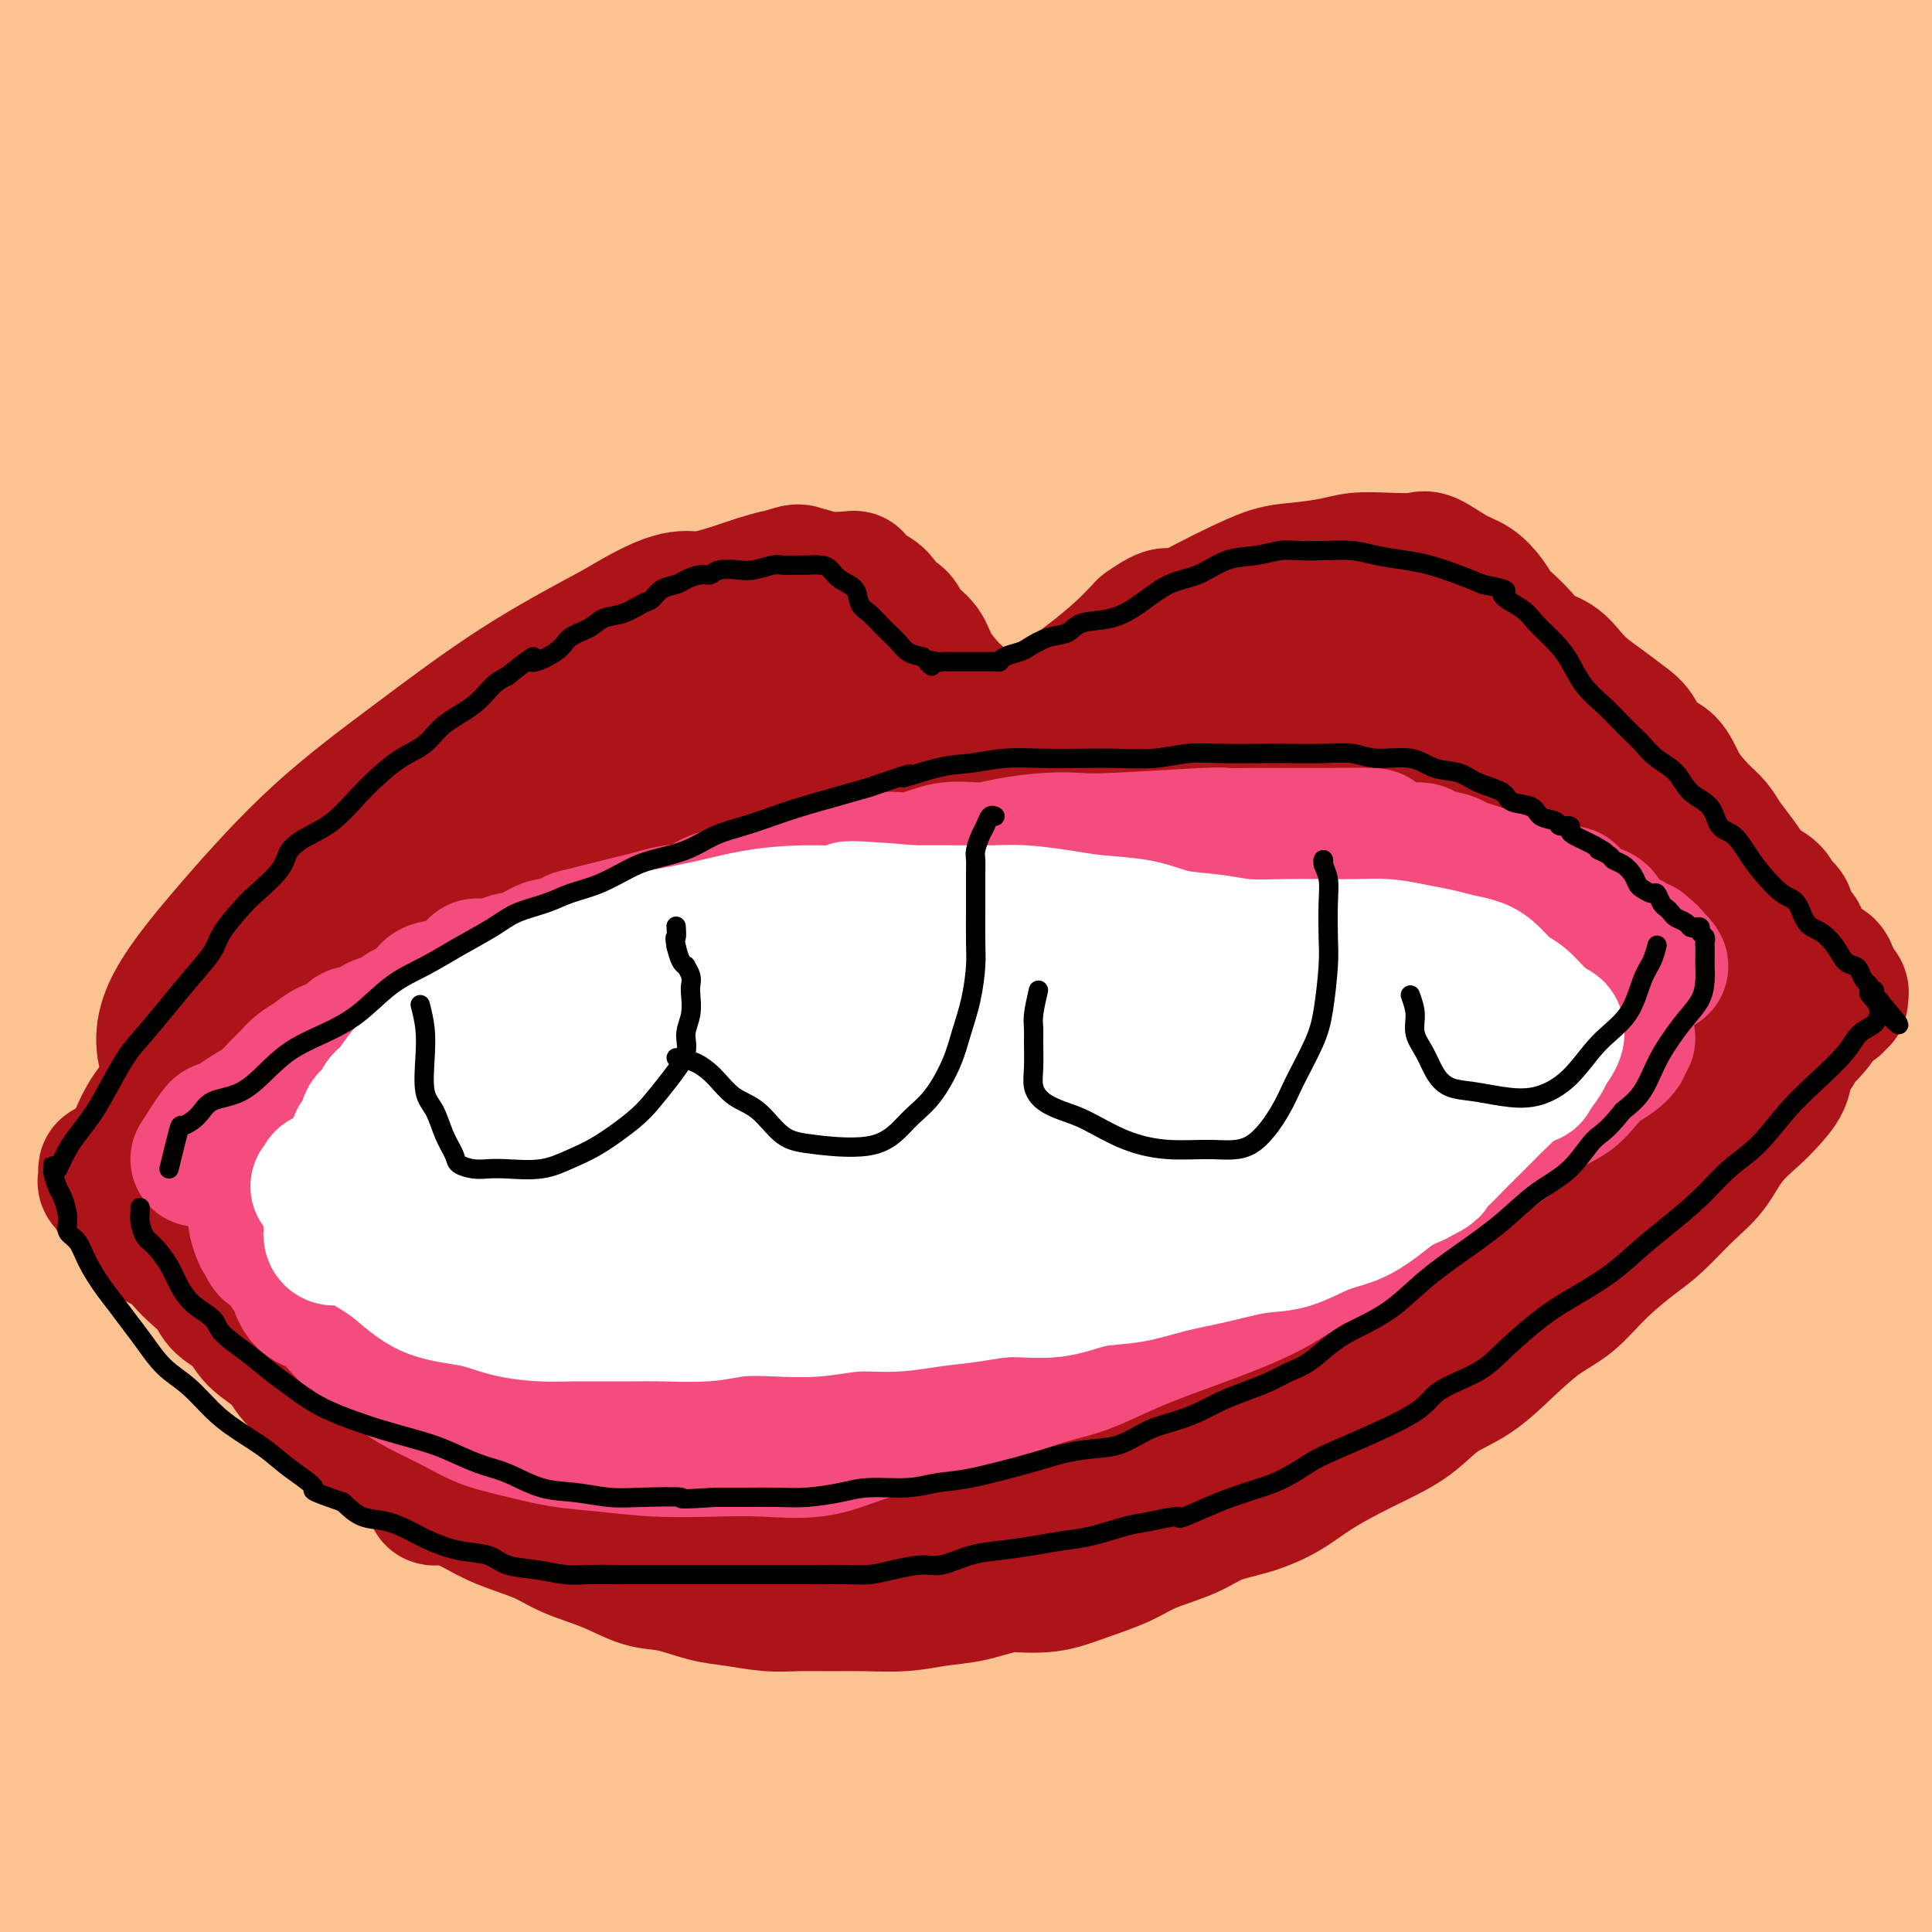 <svg viewBox='0 0 400 400' version='1.1' xmlns='http://www.w3.org/2000/svg' xmlns:xlink='http://www.w3.org/1999/xlink'><rect x="0" y="0" width="400" height="400" fill="#333333" stroke="none"/><g fill='none' stroke='#FCC392' stroke-width='28' stroke-linecap='round' stroke-linejoin='round'><path d='M63,195c-2.225,-3.295 -4.450,-6.590 -5,-11c-0.550,-4.410 0.577,-9.935 3,-17c2.423,-7.065 6.144,-15.670 11,-25c4.856,-9.330 10.849,-19.384 16,-29c5.151,-9.616 9.461,-18.792 15,-28c5.539,-9.208 12.309,-18.447 17,-25c4.691,-6.553 7.305,-10.420 9,-13c1.695,-2.580 2.473,-3.874 2,-4c-0.473,-0.126 -2.196,0.918 -7,6c-4.804,5.082 -12.690,14.204 -21,24c-8.310,9.796 -17.046,20.265 -26,32c-8.954,11.735 -18.126,24.734 -27,37c-8.874,12.266 -17.451,23.799 -24,33c-6.549,9.201 -11.072,16.070 -15,21c-3.928,4.930 -7.261,7.921 -9,10c-1.739,2.079 -1.884,3.247 -2,3c-0.116,-0.247 -0.204,-1.909 3,-9c3.204,-7.091 9.700,-19.610 16,-32c6.300,-12.390 12.405,-24.652 19,-38c6.595,-13.348 13.680,-27.784 21,-41c7.320,-13.216 14.876,-25.213 21,-36c6.124,-10.787 10.815,-20.366 14,-27c3.185,-6.634 4.865,-10.325 6,-13c1.135,-2.675 1.725,-4.334 1,-5c-0.725,-0.666 -2.764,-0.339 -7,3c-4.236,3.339 -10.667,9.691 -18,19c-7.333,9.309 -15.567,21.574 -24,34c-8.433,12.426 -17.064,25.011 -25,36c-7.936,10.989 -15.175,20.382 -21,29c-5.825,8.618 -10.236,16.462 -13,21c-2.764,4.538 -3.882,5.769 -5,7'/><path d='M-12,157c-13.311,18.347 -2.589,0.716 2,-7c4.589,-7.716 3.046,-5.515 6,-12c2.954,-6.485 10.405,-21.654 17,-35c6.595,-13.346 12.333,-24.869 19,-37c6.667,-12.131 14.264,-24.870 21,-36c6.736,-11.130 12.613,-20.650 17,-28c4.387,-7.350 7.285,-12.530 9,-16c1.715,-3.470 2.248,-5.230 2,-6c-0.248,-0.770 -1.276,-0.552 -5,3c-3.724,3.552 -10.144,10.436 -18,19c-7.856,8.564 -17.147,18.808 -26,30c-8.853,11.192 -17.267,23.331 -25,34c-7.733,10.669 -14.786,19.868 -21,28c-6.214,8.132 -11.588,15.198 -15,20c-3.412,4.802 -4.863,7.342 -6,8c-1.137,0.658 -1.962,-0.565 -2,-2c-0.038,-1.435 0.709,-3.080 4,-10c3.291,-6.920 9.126,-19.113 15,-31c5.874,-11.887 11.787,-23.466 18,-35c6.213,-11.534 12.727,-23.022 19,-34c6.273,-10.978 12.305,-21.446 17,-30c4.695,-8.554 8.052,-15.193 10,-19c1.948,-3.807 2.488,-4.783 3,-6c0.512,-1.217 0.997,-2.675 -2,0c-2.997,2.675 -9.475,9.484 -17,19c-7.525,9.516 -16.096,21.739 -24,34c-7.904,12.261 -15.140,24.562 -23,37c-7.860,12.438 -16.344,25.014 -23,36c-6.656,10.986 -11.484,20.381 -15,27c-3.516,6.619 -5.719,10.463 -7,13c-1.281,2.537 -1.641,3.769 -2,5'/><path d='M-64,126c-10.789,18.036 -2.762,4.126 4,-6c6.762,-10.126 12.259,-16.468 19,-26c6.741,-9.532 14.726,-22.255 23,-34c8.274,-11.745 16.838,-22.511 25,-33c8.162,-10.489 15.922,-20.700 23,-29c7.078,-8.300 13.473,-14.690 19,-19c5.527,-4.310 10.187,-6.541 13,-8c2.813,-1.459 3.778,-2.147 5,-2c1.222,0.147 2.700,1.130 1,7c-1.700,5.870 -6.578,16.628 -12,28c-5.422,11.372 -11.387,23.358 -18,36c-6.613,12.642 -13.875,25.940 -21,41c-7.125,15.060 -14.112,31.881 -20,46c-5.888,14.119 -10.675,25.536 -15,36c-4.325,10.464 -8.188,19.974 -10,27c-1.812,7.026 -1.573,11.569 -2,15c-0.427,3.431 -1.521,5.750 0,7c1.521,1.250 5.656,1.430 12,-4c6.344,-5.430 14.896,-16.470 24,-29c9.104,-12.530 18.759,-26.550 29,-41c10.241,-14.450 21.070,-29.330 32,-44c10.930,-14.670 21.963,-29.131 32,-43c10.037,-13.869 19.078,-27.145 27,-37c7.922,-9.855 14.726,-16.290 20,-21c5.274,-4.710 9.019,-7.697 10,-8c0.981,-0.303 -0.802,2.078 -2,4c-1.198,1.922 -1.813,3.385 -8,12c-6.187,8.615 -17.947,24.381 -29,39c-11.053,14.619 -21.399,28.090 -32,43c-10.601,14.910 -21.457,31.260 -32,47c-10.543,15.740 -20.771,30.870 -31,46'/><path d='M22,176c-24.909,36.323 -20.181,31.630 -21,34c-0.819,2.370 -7.185,11.804 -11,18c-3.815,6.196 -5.079,9.156 -4,8c1.079,-1.156 4.499,-6.427 7,-10c2.501,-3.573 4.081,-5.448 10,-15c5.919,-9.552 16.176,-26.781 26,-43c9.824,-16.219 19.214,-31.429 30,-47c10.786,-15.571 22.968,-31.502 35,-47c12.032,-15.498 23.913,-30.562 35,-43c11.087,-12.438 21.381,-22.251 31,-31c9.619,-8.749 18.564,-16.435 26,-22c7.436,-5.565 13.364,-9.010 17,-11c3.636,-1.990 4.980,-2.524 6,-2c1.020,0.524 1.715,2.106 -2,8c-3.715,5.894 -11.840,16.101 -22,28c-10.160,11.899 -22.356,25.489 -35,41c-12.644,15.511 -25.737,32.944 -38,48c-12.263,15.056 -23.696,27.734 -38,46c-14.304,18.266 -31.477,42.119 -39,53c-7.523,10.881 -5.394,8.792 -7,11c-1.606,2.208 -6.946,8.715 -8,11c-1.054,2.285 2.176,0.348 4,-1c1.824,-1.348 2.240,-2.107 9,-10c6.760,-7.893 19.864,-22.920 32,-37c12.136,-14.080 23.304,-27.214 36,-41c12.696,-13.786 26.921,-28.224 41,-42c14.079,-13.776 28.011,-26.888 43,-40c14.989,-13.112 31.036,-26.222 45,-37c13.964,-10.778 25.847,-19.222 36,-26c10.153,-6.778 18.577,-11.889 27,-17'/><path d='M293,-40c12.733,-7.962 13.064,-6.368 13,-4c-0.064,2.368 -0.525,5.509 -2,8c-1.475,2.491 -3.965,4.332 -12,11c-8.035,6.668 -21.614,18.165 -35,30c-13.386,11.835 -26.577,24.009 -42,37c-15.423,12.991 -33.076,26.798 -50,42c-16.924,15.202 -33.117,31.799 -48,46c-14.883,14.201 -28.455,26.004 -40,37c-11.545,10.996 -21.064,21.184 -28,29c-6.936,7.816 -11.289,13.262 -14,16c-2.711,2.738 -3.780,2.770 -5,4c-1.220,1.230 -2.591,3.660 1,0c3.591,-3.660 12.142,-13.409 21,-24c8.858,-10.591 18.022,-22.024 29,-36c10.978,-13.976 23.771,-30.496 36,-45c12.229,-14.504 23.895,-26.992 35,-40c11.105,-13.008 21.651,-26.536 32,-39c10.349,-12.464 20.503,-23.864 29,-33c8.497,-9.136 15.338,-16.007 19,-21c3.662,-4.993 4.144,-8.107 5,-10c0.856,-1.893 2.085,-2.565 -2,-2c-4.085,0.565 -13.486,2.365 -24,7c-10.514,4.635 -22.142,12.103 -36,22c-13.858,9.897 -29.944,22.222 -46,35c-16.056,12.778 -32.080,26.010 -48,40c-15.920,13.990 -31.737,28.738 -46,42c-14.263,13.262 -26.974,25.037 -37,35c-10.026,9.963 -17.368,18.114 -23,24c-5.632,5.886 -9.555,9.508 -12,12c-2.445,2.492 -3.413,3.855 -2,2c1.413,-1.855 5.206,-6.927 9,-12'/><path d='M-30,173c5.887,-6.839 16.103,-17.938 27,-31c10.897,-13.062 22.475,-28.088 35,-42c12.525,-13.912 25.996,-26.709 39,-40c13.004,-13.291 25.540,-27.074 37,-39c11.460,-11.926 21.843,-21.994 31,-31c9.157,-9.006 17.087,-16.951 23,-23c5.913,-6.049 9.808,-10.204 12,-13c2.192,-2.796 2.679,-4.234 1,-5c-1.679,-0.766 -5.526,-0.860 -13,4c-7.474,4.860 -18.577,14.676 -31,25c-12.423,10.324 -26.166,21.158 -39,33c-12.834,11.842 -24.760,24.693 -36,37c-11.240,12.307 -21.794,24.070 -31,35c-9.206,10.930 -17.063,21.027 -23,30c-5.937,8.973 -9.955,16.822 -12,22c-2.045,5.178 -2.119,7.685 -1,10c1.119,2.315 3.430,4.437 10,2c6.570,-2.437 17.399,-9.435 30,-18c12.601,-8.565 26.973,-18.699 42,-30c15.027,-11.301 30.710,-23.769 47,-35c16.290,-11.231 33.189,-21.223 51,-32c17.811,-10.777 36.535,-22.338 53,-32c16.465,-9.662 30.672,-17.424 43,-24c12.328,-6.576 22.776,-11.964 31,-16c8.224,-4.036 14.224,-6.719 16,-6c1.776,0.719 -0.671,4.840 -3,8c-2.329,3.160 -4.541,5.358 -14,13c-9.459,7.642 -26.164,20.729 -42,34c-15.836,13.271 -30.802,26.727 -48,42c-17.198,15.273 -36.628,32.364 -53,48c-16.372,15.636 -29.686,29.818 -43,44'/><path d='M109,143c-20.308,20.034 -23.076,24.119 -27,30c-3.924,5.881 -9.002,13.558 -12,18c-2.998,4.442 -3.917,5.651 -1,5c2.917,-0.651 9.669,-3.160 20,-11c10.331,-7.840 24.240,-21.010 38,-33c13.760,-11.990 27.370,-22.800 43,-35c15.630,-12.200 33.279,-25.789 50,-39c16.721,-13.211 32.514,-26.043 47,-37c14.486,-10.957 27.666,-20.039 39,-28c11.334,-7.961 20.823,-14.800 27,-19c6.177,-4.200 9.042,-5.760 11,-7c1.958,-1.240 3.007,-2.158 -2,2c-5.007,4.158 -16.071,13.393 -29,24c-12.929,10.607 -27.723,22.587 -43,36c-15.277,13.413 -31.036,28.259 -48,44c-16.964,15.741 -35.133,32.376 -51,49c-15.867,16.624 -29.433,33.236 -40,46c-10.567,12.764 -18.136,21.678 -23,28c-4.864,6.322 -7.023,10.052 -8,13c-0.977,2.948 -0.772,5.116 5,1c5.772,-4.116 17.110,-14.514 30,-27c12.890,-12.486 27.333,-27.058 43,-42c15.667,-14.942 32.559,-30.254 50,-47c17.441,-16.746 35.430,-34.925 53,-51c17.570,-16.075 34.722,-30.046 49,-42c14.278,-11.954 25.683,-21.891 34,-29c8.317,-7.109 13.546,-11.388 17,-14c3.454,-2.612 5.132,-3.556 3,-2c-2.132,1.556 -8.074,5.611 -19,14c-10.926,8.389 -26.836,21.111 -43,35c-16.164,13.889 -32.582,28.944 -49,44'/><path d='M273,69c-26.313,23.880 -36.594,37.079 -51,53c-14.406,15.921 -32.937,34.565 -47,51c-14.063,16.435 -23.658,30.661 -30,41c-6.342,10.339 -9.432,16.792 -12,21c-2.568,4.208 -4.616,6.172 0,4c4.616,-2.172 15.896,-8.481 28,-20c12.104,-11.519 25.033,-28.248 40,-45c14.967,-16.752 31.972,-33.527 50,-51c18.028,-17.473 37.079,-35.645 55,-52c17.921,-16.355 34.714,-30.894 49,-43c14.286,-12.106 26.066,-21.779 35,-29c8.934,-7.221 15.021,-11.989 19,-15c3.979,-3.011 5.850,-4.265 3,-3c-2.850,1.265 -10.421,5.048 -22,14c-11.579,8.952 -27.165,23.074 -43,38c-15.835,14.926 -31.917,30.657 -48,47c-16.083,16.343 -32.165,33.297 -45,49c-12.835,15.703 -22.422,30.156 -30,42c-7.578,11.844 -13.148,21.080 -16,27c-2.852,5.920 -2.988,8.524 -1,9c1.988,0.476 6.100,-1.174 15,-10c8.900,-8.826 22.590,-24.826 36,-40c13.410,-15.174 26.541,-29.523 41,-44c14.459,-14.477 30.245,-29.084 44,-42c13.755,-12.916 25.477,-24.142 35,-32c9.523,-7.858 16.846,-12.348 21,-15c4.154,-2.652 5.138,-3.468 5,-3c-0.138,0.468 -1.398,2.218 -8,11c-6.602,8.782 -18.547,24.595 -31,41c-12.453,16.405 -25.415,33.401 -38,52c-12.585,18.599 -24.792,38.799 -37,59'/><path d='M290,184c-11.797,19.134 -22.791,37.468 -31,53c-8.209,15.532 -13.635,28.261 -17,37c-3.365,8.739 -4.671,13.487 -5,17c-0.329,3.513 0.317,5.791 5,1c4.683,-4.791 13.402,-16.651 23,-30c9.598,-13.349 20.074,-28.186 31,-43c10.926,-14.814 22.300,-29.603 33,-43c10.700,-13.397 20.725,-25.400 29,-34c8.275,-8.600 14.800,-13.797 19,-17c4.200,-3.203 6.073,-4.413 8,-5c1.927,-0.587 3.906,-0.552 1,8c-2.906,8.552 -10.697,25.623 -19,43c-8.303,17.377 -17.118,35.062 -26,54c-8.882,18.938 -17.832,39.130 -26,60c-8.168,20.870 -15.552,42.420 -22,61c-6.448,18.580 -11.958,34.191 -16,47c-4.042,12.809 -6.617,22.818 -8,29c-1.383,6.182 -1.574,8.539 0,8c1.574,-0.539 4.913,-3.974 10,-13c5.087,-9.026 11.923,-23.643 20,-40c8.077,-16.357 17.394,-34.454 27,-53c9.606,-18.546 19.501,-37.543 28,-54c8.499,-16.457 15.604,-30.376 22,-42c6.396,-11.624 12.084,-20.954 17,-28c4.916,-7.046 9.059,-11.807 9,-7c-0.059,4.807 -4.320,19.183 -9,34c-4.680,14.817 -9.780,30.075 -15,47c-5.220,16.925 -10.559,35.518 -15,54c-4.441,18.482 -7.983,36.852 -11,52c-3.017,15.148 -5.508,27.074 -8,39'/><path d='M344,419c-3.366,18.553 -2.280,19.435 -2,22c0.280,2.565 -0.246,6.814 0,7c0.246,0.186 1.264,-3.692 3,-12c1.736,-8.308 4.188,-21.045 7,-36c2.812,-14.955 5.982,-32.128 9,-50c3.018,-17.872 5.882,-36.443 9,-54c3.118,-17.557 6.488,-34.101 9,-50c2.512,-15.899 4.165,-31.153 6,-45c1.835,-13.847 3.851,-26.287 5,-37c1.149,-10.713 1.432,-19.699 2,-28c0.568,-8.301 1.421,-15.919 2,-22c0.579,-6.081 0.886,-10.626 1,-15c0.114,-4.374 0.037,-8.576 0,-9c-0.037,-0.424 -0.034,2.929 0,11c0.034,8.071 0.101,20.859 0,34c-0.101,13.141 -0.368,26.634 -1,43c-0.632,16.366 -1.628,35.605 -2,53c-0.372,17.395 -0.121,32.946 0,50c0.121,17.054 0.112,35.612 0,51c-0.112,15.388 -0.328,27.605 0,39c0.328,11.395 1.201,21.968 2,31c0.799,9.032 1.523,16.524 2,22c0.477,5.476 0.706,8.938 1,11c0.294,2.062 0.653,2.726 1,2c0.347,-0.726 0.683,-2.842 0,-9c-0.683,-6.158 -2.385,-16.357 -4,-25c-1.615,-8.643 -3.144,-15.729 -6,-35c-2.856,-19.271 -7.038,-50.727 -9,-67c-1.962,-16.273 -1.703,-17.364 -2,-27c-0.297,-9.636 -1.148,-27.818 -2,-46'/><path d='M375,228c-0.657,-20.957 -0.300,-36.848 0,-52c0.300,-15.152 0.541,-29.563 2,-44c1.459,-14.437 4.135,-28.900 6,-41c1.865,-12.100 2.920,-21.839 5,-30c2.080,-8.161 5.184,-14.746 7,-19c1.816,-4.254 2.344,-6.179 3,-7c0.656,-0.821 1.442,-0.538 2,0c0.558,0.538 0.889,1.333 1,8c0.111,6.667 0.003,19.207 0,35c-0.003,15.793 0.099,34.840 0,55c-0.099,20.160 -0.400,41.435 -2,63c-1.600,21.565 -4.500,43.422 -7,65c-2.500,21.578 -4.602,42.878 -8,63c-3.398,20.122 -8.093,39.068 -12,56c-3.907,16.932 -7.026,31.852 -10,45c-2.974,13.148 -5.805,24.523 -9,32c-3.195,7.477 -6.756,11.054 -9,14c-2.244,2.946 -3.172,5.261 -5,1c-1.828,-4.261 -4.558,-15.098 -6,-29c-1.442,-13.902 -1.596,-30.868 -2,-49c-0.404,-18.132 -1.056,-37.428 0,-57c1.056,-19.572 3.821,-39.419 7,-59c3.179,-19.581 6.771,-38.894 10,-56c3.229,-17.106 6.094,-32.003 9,-45c2.906,-12.997 5.855,-24.094 8,-32c2.145,-7.906 3.488,-12.622 4,-14c0.512,-1.378 0.192,0.581 -1,3c-1.192,2.419 -3.258,5.298 -7,15c-3.742,9.702 -9.161,26.227 -15,43c-5.839,16.773 -12.097,33.792 -18,52c-5.903,18.208 -11.452,37.604 -17,57'/><path d='M311,301c-12.295,36.727 -14.033,43.543 -18,56c-3.967,12.457 -10.163,30.554 -15,45c-4.837,14.446 -8.314,25.242 -11,33c-2.686,7.758 -4.583,12.477 -6,16c-1.417,3.523 -2.356,5.849 -3,3c-0.644,-2.849 -0.992,-10.872 0,-23c0.992,-12.128 3.323,-28.361 6,-46c2.677,-17.639 5.699,-36.684 10,-57c4.301,-20.316 9.880,-41.903 16,-63c6.120,-21.097 12.779,-41.706 19,-61c6.221,-19.294 12.002,-37.275 18,-53c5.998,-15.725 12.211,-29.195 17,-40c4.789,-10.805 8.154,-18.946 10,-24c1.846,-5.054 2.175,-7.021 2,-8c-0.175,-0.979 -0.852,-0.971 -6,4c-5.148,4.971 -14.765,14.906 -25,28c-10.235,13.094 -21.087,29.349 -33,47c-11.913,17.651 -24.886,36.698 -38,58c-13.114,21.302 -26.367,44.859 -39,67c-12.633,22.141 -24.645,42.866 -36,63c-11.355,20.134 -22.053,39.675 -30,56c-7.947,16.325 -13.141,29.432 -18,38c-4.859,8.568 -9.381,12.597 -12,16c-2.619,3.403 -3.335,6.179 -4,1c-0.665,-5.179 -1.279,-18.314 0,-34c1.279,-15.686 4.451,-33.924 9,-54c4.549,-20.076 10.476,-41.990 17,-64c6.524,-22.010 13.646,-44.116 22,-68c8.354,-23.884 17.942,-49.546 28,-73c10.058,-23.454 20.588,-44.701 29,-62c8.412,-17.299 14.706,-30.649 21,-44'/><path d='M241,58c10.266,-22.136 10.930,-24.474 12,-27c1.070,-2.526 2.546,-5.238 2,-7c-0.546,-1.762 -3.113,-2.573 -11,5c-7.887,7.573 -21.095,23.531 -35,40c-13.905,16.469 -28.509,33.449 -44,55c-15.491,21.551 -31.870,47.672 -48,73c-16.130,25.328 -32.013,49.864 -46,75c-13.987,25.136 -26.079,50.873 -37,74c-10.921,23.127 -20.672,43.645 -28,60c-7.328,16.355 -12.232,28.548 -16,37c-3.768,8.452 -6.399,13.162 -8,16c-1.601,2.838 -2.170,3.805 -3,1c-0.830,-2.805 -1.920,-9.382 2,-32c3.920,-22.618 12.851,-61.275 17,-80c4.149,-18.725 3.515,-17.516 7,-30c3.485,-12.484 11.090,-38.662 18,-61c6.910,-22.338 13.127,-40.838 19,-57c5.873,-16.162 11.402,-29.986 16,-41c4.598,-11.014 8.265,-19.217 11,-25c2.735,-5.783 4.538,-9.146 5,-9c0.462,0.146 -0.416,3.799 -2,7c-1.584,3.201 -3.873,5.948 -9,18c-5.127,12.052 -13.093,33.409 -21,54c-7.907,20.591 -15.755,40.418 -23,62c-7.245,21.582 -13.888,44.921 -20,68c-6.112,23.079 -11.694,45.897 -16,65c-4.306,19.103 -7.336,34.489 -10,47c-2.664,12.511 -4.961,22.147 -6,28c-1.039,5.853 -0.818,7.922 -1,9c-0.182,1.078 -0.766,1.165 0,-6c0.766,-7.165 2.883,-21.583 5,-36'/><path d='M-29,441c2.618,-16.183 6.665,-35.639 11,-55c4.335,-19.361 8.960,-38.625 14,-58c5.040,-19.375 10.495,-38.860 16,-58c5.505,-19.140 11.059,-37.935 16,-54c4.941,-16.065 9.268,-29.398 13,-41c3.732,-11.602 6.870,-21.471 9,-28c2.130,-6.529 3.254,-9.717 3,-10c-0.254,-0.283 -1.884,2.337 -3,4c-1.116,1.663 -1.717,2.367 -6,12c-4.283,9.633 -12.249,28.196 -19,46c-6.751,17.804 -12.286,34.851 -18,54c-5.714,19.149 -11.607,40.402 -16,61c-4.393,20.598 -7.285,40.542 -10,58c-2.715,17.458 -5.252,32.431 -7,45c-1.748,12.569 -2.708,22.734 -3,29c-0.292,6.266 0.084,8.635 0,11c-0.084,2.365 -0.626,4.728 1,0c1.626,-4.728 5.422,-16.546 9,-31c3.578,-14.454 6.939,-31.542 11,-50c4.061,-18.458 8.821,-38.284 13,-56c4.179,-17.716 7.776,-33.323 16,-60c8.224,-26.677 21.075,-64.425 27,-82c5.925,-17.575 4.922,-14.978 8,-21c3.078,-6.022 10.235,-20.662 15,-30c4.765,-9.338 7.139,-13.374 9,-16c1.861,-2.626 3.210,-3.840 4,-3c0.790,0.840 1.021,3.736 -1,14c-2.021,10.264 -6.294,27.895 -11,45c-4.706,17.105 -9.844,33.682 -15,53c-5.156,19.318 -10.330,41.377 -15,63c-4.670,21.623 -8.835,42.812 -13,64'/><path d='M29,347c-10.487,47.709 -9.205,47.482 -10,56c-0.795,8.518 -3.668,25.781 -5,37c-1.332,11.219 -1.123,16.394 -1,17c0.123,0.606 0.159,-3.356 1,-7c0.841,-3.644 2.486,-6.970 6,-18c3.514,-11.030 8.898,-29.763 15,-49c6.102,-19.237 12.922,-38.979 21,-60c8.078,-21.021 17.414,-43.322 27,-67c9.586,-23.678 19.420,-48.733 30,-71c10.580,-22.267 21.905,-41.746 32,-59c10.095,-17.254 18.961,-32.282 27,-45c8.039,-12.718 15.250,-23.125 20,-30c4.750,-6.875 7.038,-10.220 9,-12c1.962,-1.780 3.597,-1.997 1,3c-2.597,4.997 -9.425,15.208 -19,30c-9.575,14.792 -21.897,34.165 -34,54c-12.103,19.835 -23.989,40.131 -37,62c-13.011,21.869 -27.149,45.312 -40,69c-12.851,23.688 -24.414,47.623 -35,70c-10.586,22.377 -20.194,43.196 -28,61c-7.806,17.804 -13.811,32.593 -18,44c-4.189,11.407 -6.564,19.432 -8,24c-1.436,4.568 -1.934,5.679 -2,4c-0.066,-1.679 0.299,-6.149 4,-18c3.701,-11.851 10.737,-31.082 18,-51c7.263,-19.918 14.755,-40.524 24,-63c9.245,-22.476 20.245,-46.821 32,-71c11.755,-24.179 24.264,-48.192 37,-72c12.736,-23.808 25.698,-47.410 39,-68c13.302,-20.590 26.943,-38.169 39,-54c12.057,-15.831 22.528,-29.916 33,-44'/><path d='M207,19c15.571,-19.893 18.499,-20.627 22,-23c3.501,-2.373 7.574,-6.385 10,-8c2.426,-1.615 3.205,-0.834 0,6c-3.205,6.834 -10.393,19.722 -20,34c-9.607,14.278 -21.634,29.947 -34,48c-12.366,18.053 -25.071,38.488 -39,61c-13.929,22.512 -29.084,47.099 -43,71c-13.916,23.901 -26.595,47.115 -38,70c-11.405,22.885 -21.538,45.442 -30,64c-8.462,18.558 -15.255,33.118 -20,45c-4.745,11.882 -7.442,21.087 -9,27c-1.558,5.913 -1.978,8.534 -1,7c0.978,-1.534 3.355,-7.222 9,-19c5.645,-11.778 14.558,-29.644 24,-49c9.442,-19.356 19.414,-40.201 31,-63c11.586,-22.799 24.788,-47.554 39,-71c14.212,-23.446 29.434,-45.585 45,-68c15.566,-22.415 31.476,-45.107 48,-66c16.524,-20.893 33.661,-39.987 48,-56c14.339,-16.013 25.881,-28.944 36,-39c10.119,-10.056 18.815,-17.237 24,-21c5.185,-3.763 6.859,-4.108 8,-4c1.141,0.108 1.748,0.669 -4,9c-5.748,8.331 -17.850,24.432 -30,40c-12.150,15.568 -24.347,30.601 -38,48c-13.653,17.399 -28.761,37.162 -45,58c-16.239,20.838 -33.611,42.750 -50,66c-16.389,23.250 -31.797,47.836 -46,70c-14.203,22.164 -27.201,41.904 -38,60c-10.799,18.096 -19.400,34.548 -28,51'/><path d='M38,367c-7.545,13.624 -12.407,22.186 -16,29c-3.593,6.814 -5.918,11.882 -6,13c-0.082,1.118 2.080,-1.713 4,-4c1.920,-2.287 3.598,-4.030 10,-14c6.402,-9.970 17.527,-28.166 28,-45c10.473,-16.834 20.294,-32.306 32,-50c11.706,-17.694 25.298,-37.612 39,-56c13.702,-18.388 27.514,-35.248 42,-53c14.486,-17.752 29.644,-36.398 44,-53c14.356,-16.602 27.908,-31.161 40,-44c12.092,-12.839 22.725,-23.960 31,-32c8.275,-8.040 14.193,-13.000 18,-16c3.807,-3.000 5.502,-4.041 5,-2c-0.502,2.041 -3.203,7.163 -11,17c-7.797,9.837 -20.691,24.390 -34,40c-13.309,15.610 -27.033,32.276 -42,51c-14.967,18.724 -31.177,39.507 -48,64c-16.823,24.493 -34.259,52.698 -50,79c-15.741,26.302 -29.788,50.701 -42,74c-12.212,23.299 -22.588,45.498 -31,64c-8.412,18.502 -14.860,33.309 -18,43c-3.140,9.691 -2.972,14.268 -4,18c-1.028,3.732 -3.253,6.618 0,2c3.253,-4.618 11.984,-16.741 22,-32c10.016,-15.259 21.318,-33.655 33,-54c11.682,-20.345 23.745,-42.640 37,-63c13.255,-20.360 27.701,-38.784 43,-60c15.299,-21.216 31.451,-45.223 48,-67c16.549,-21.777 33.494,-41.325 49,-59c15.506,-17.675 29.573,-33.479 41,-46c11.427,-12.521 20.213,-21.761 29,-31'/><path d='M331,80c21.702,-24.354 16.457,-17.240 16,-16c-0.457,1.240 3.872,-3.393 3,-3c-0.872,0.393 -6.947,5.813 -16,15c-9.053,9.187 -21.083,22.139 -35,36c-13.917,13.861 -29.719,28.629 -46,46c-16.281,17.371 -33.040,37.346 -51,59c-17.960,21.654 -37.121,44.989 -55,69c-17.879,24.011 -34.474,48.699 -49,71c-14.526,22.301 -26.981,42.215 -36,59c-9.019,16.785 -14.603,30.442 -18,39c-3.397,8.558 -4.607,12.017 -5,14c-0.393,1.983 0.031,2.488 5,-4c4.969,-6.488 14.483,-19.971 25,-36c10.517,-16.029 22.036,-34.605 35,-54c12.964,-19.395 27.373,-39.610 42,-60c14.627,-20.390 29.470,-40.956 46,-62c16.530,-21.044 34.745,-42.565 52,-63c17.255,-20.435 33.548,-39.785 49,-57c15.452,-17.215 30.063,-32.295 42,-45c11.937,-12.705 21.200,-23.033 29,-31c7.800,-7.967 14.136,-13.571 15,-14c0.864,-0.429 -3.743,4.318 -7,8c-3.257,3.682 -5.164,6.301 -14,16c-8.836,9.699 -24.603,26.480 -40,43c-15.397,16.520 -30.426,32.780 -46,51c-15.574,18.220 -31.693,38.401 -47,58c-15.307,19.599 -29.803,38.616 -43,59c-13.197,20.384 -25.094,42.134 -35,62c-9.906,19.866 -17.821,37.849 -23,51c-5.179,13.151 -7.623,21.472 -9,27c-1.377,5.528 -1.689,8.264 -2,11'/><path d='M113,429c-2.011,7.037 -1.537,5.630 2,1c3.537,-4.630 10.137,-12.483 19,-25c8.863,-12.517 19.987,-29.699 31,-48c11.013,-18.301 21.913,-37.722 34,-57c12.087,-19.278 25.360,-38.414 38,-58c12.640,-19.586 24.647,-39.623 37,-57c12.353,-17.377 25.051,-32.093 36,-45c10.949,-12.907 20.149,-24.006 27,-32c6.851,-7.994 11.355,-12.884 14,-16c2.645,-3.116 3.433,-4.458 4,-4c0.567,0.458 0.913,2.717 -5,12c-5.913,9.283 -18.083,25.588 -30,43c-11.917,17.412 -23.579,35.929 -37,56c-13.421,20.071 -28.600,41.696 -43,65c-14.400,23.304 -28.019,48.288 -41,71c-12.981,22.712 -25.322,43.154 -34,61c-8.678,17.846 -13.692,33.098 -18,44c-4.308,10.902 -7.911,17.453 -8,19c-0.089,1.547 3.335,-1.912 6,-5c2.665,-3.088 4.570,-5.807 11,-19c6.430,-13.193 17.385,-36.861 29,-59c11.615,-22.139 23.890,-42.751 37,-65c13.110,-22.249 27.055,-46.137 41,-69c13.945,-22.863 27.892,-44.701 41,-64c13.108,-19.299 25.378,-36.059 36,-50c10.622,-13.941 19.596,-25.063 26,-33c6.404,-7.937 10.238,-12.687 13,-16c2.762,-3.313 4.452,-5.187 3,-2c-1.452,3.187 -6.045,11.435 -14,23c-7.955,11.565 -19.273,26.447 -31,44c-11.727,17.553 -23.864,37.776 -36,58'/><path d='M301,202c-19.438,31.508 -27.533,47.778 -38,69c-10.467,21.222 -23.305,47.396 -34,72c-10.695,24.604 -19.247,47.638 -26,68c-6.753,20.362 -11.708,38.053 -15,51c-3.292,12.947 -4.921,21.150 -6,27c-1.079,5.850 -1.607,9.349 0,7c1.607,-2.349 5.350,-10.544 11,-24c5.650,-13.456 13.208,-32.173 21,-52c7.792,-19.827 15.817,-40.766 25,-63c9.183,-22.234 19.525,-45.765 30,-68c10.475,-22.235 21.082,-43.174 32,-62c10.918,-18.826 22.148,-35.538 32,-50c9.852,-14.462 18.326,-26.675 25,-35c6.674,-8.325 11.549,-12.761 15,-16c3.451,-3.239 5.478,-5.282 7,-5c1.522,0.282 2.540,2.890 0,11c-2.540,8.110 -8.636,21.724 -16,38c-7.364,16.276 -15.994,35.215 -25,54c-9.006,18.785 -18.387,37.416 -28,57c-9.613,19.584 -19.459,40.121 -28,59c-8.541,18.879 -15.778,36.100 -22,51c-6.222,14.900 -11.428,27.478 -15,37c-3.572,9.522 -5.509,15.987 -7,20c-1.491,4.013 -2.537,5.573 -2,5c0.537,-0.573 2.658,-3.281 7,-12c4.342,-8.719 10.903,-23.450 18,-39c7.097,-15.550 14.728,-31.918 23,-49c8.272,-17.082 17.186,-34.878 26,-51c8.814,-16.122 17.527,-30.571 26,-44c8.473,-13.429 16.707,-25.837 23,-35c6.293,-9.163 10.647,-15.082 15,-21'/><path d='M375,202c11.521,-17.153 8.324,-10.034 8,-8c-0.324,2.034 2.223,-1.015 1,4c-1.223,5.015 -6.218,18.096 -12,33c-5.782,14.904 -12.351,31.633 -20,49c-7.649,17.367 -16.377,35.374 -24,54c-7.623,18.626 -14.142,37.871 -20,55c-5.858,17.129 -11.056,32.143 -15,45c-3.944,12.857 -6.633,23.557 -8,30c-1.367,6.443 -1.411,8.628 -1,10c0.411,1.372 1.276,1.932 4,-4c2.724,-5.932 7.306,-18.356 13,-33c5.694,-14.644 12.500,-31.506 19,-47c6.500,-15.494 12.693,-29.618 19,-44c6.307,-14.382 12.727,-29.021 19,-41c6.273,-11.979 12.397,-21.298 17,-29c4.603,-7.702 7.684,-13.786 10,-17c2.316,-3.214 3.866,-3.558 5,-3c1.134,0.558 1.854,2.018 1,8c-0.854,5.982 -3.280,16.488 -7,28c-3.720,11.512 -8.735,24.032 -14,36c-5.265,11.968 -10.779,23.383 -16,34c-5.221,10.617 -10.148,20.436 -15,29c-4.852,8.564 -9.630,15.874 -13,21c-3.370,5.126 -5.331,8.067 -7,10c-1.669,1.933 -3.046,2.859 -4,2c-0.954,-0.859 -1.485,-3.503 -1,-10c0.485,-6.497 1.986,-16.846 4,-27c2.014,-10.154 4.540,-20.114 8,-30c3.460,-9.886 7.855,-19.700 11,-29c3.145,-9.300 5.042,-18.086 7,-24c1.958,-5.914 3.979,-8.957 6,-12'/><path d='M350,292c5.382,-15.621 2.836,-7.173 2,-5c-0.836,2.173 0.037,-1.928 -2,0c-2.037,1.928 -6.983,9.884 -13,18c-6.017,8.116 -13.105,16.392 -20,25c-6.895,8.608 -13.597,17.550 -21,27c-7.403,9.450 -15.507,19.409 -23,28c-7.493,8.591 -14.376,15.814 -21,23c-6.624,7.186 -12.990,14.334 -18,20c-5.010,5.666 -8.662,9.851 -12,13c-3.338,3.149 -6.360,5.262 -8,6c-1.640,0.738 -1.898,0.100 -1,-1c0.898,-1.100 2.950,-2.661 7,-10c4.050,-7.339 10.096,-20.455 17,-33c6.904,-12.545 14.665,-24.519 22,-38c7.335,-13.481 14.245,-28.471 22,-44c7.755,-15.529 16.356,-31.598 24,-45c7.644,-13.402 14.331,-24.136 20,-34c5.669,-9.864 10.320,-18.857 15,-26c4.680,-7.143 9.390,-12.438 12,-16c2.610,-3.562 3.120,-5.393 3,-6c-0.120,-0.607 -0.868,0.010 -3,2c-2.132,1.990 -5.646,5.353 -9,9c-3.354,3.647 -6.546,7.578 -21,27c-14.454,19.422 -40.169,54.336 -56,76c-15.831,21.664 -21.779,30.077 -29,41c-7.221,10.923 -15.717,24.355 -23,36c-7.283,11.645 -13.354,21.503 -18,29c-4.646,7.497 -7.866,12.634 -11,18c-3.134,5.366 -6.181,10.962 -5,8c1.181,-2.962 6.591,-14.481 12,-26'/><path d='M192,414c4.636,-9.955 10.225,-21.843 17,-34c6.775,-12.157 14.736,-24.582 22,-38c7.264,-13.418 13.830,-27.830 21,-41c7.170,-13.170 14.943,-25.099 21,-35c6.057,-9.901 10.396,-17.773 14,-24c3.604,-6.227 6.471,-10.807 8,-14c1.529,-3.193 1.721,-4.998 1,-6c-0.721,-1.002 -2.353,-1.201 -8,2c-5.647,3.201 -15.309,9.802 -25,17c-9.691,7.198 -19.412,14.992 -31,25c-11.588,10.008 -25.042,22.229 -39,34c-13.958,11.771 -28.419,23.091 -41,35c-12.581,11.909 -23.283,24.406 -34,35c-10.717,10.594 -21.450,19.284 -30,26c-8.550,6.716 -14.918,11.460 -20,15c-5.082,3.540 -8.877,5.878 -12,7c-3.123,1.122 -5.575,1.028 -7,1c-1.425,-0.028 -1.822,0.010 -2,-3c-0.178,-3.010 -0.135,-9.069 0,-15c0.135,-5.931 0.362,-11.735 2,-18c1.638,-6.265 4.688,-12.993 7,-18c2.312,-5.007 3.885,-8.293 6,-12c2.115,-3.707 4.771,-7.833 7,-10c2.229,-2.167 4.030,-2.373 6,-3c1.970,-0.627 4.107,-1.674 6,-2c1.893,-0.326 3.541,0.069 5,0c1.459,-0.069 2.728,-0.601 4,0c1.272,0.601 2.547,2.336 3,4c0.453,1.664 0.083,3.256 0,5c-0.083,1.744 0.119,3.641 -1,6c-1.119,2.359 -3.560,5.179 -6,8'/><path d='M86,361c-2.422,2.630 -5.478,5.204 -8,7c-2.522,1.796 -4.509,2.816 -6,3c-1.491,0.184 -2.485,-0.466 -3,0c-0.515,0.466 -0.550,2.047 0,0c0.550,-2.047 1.686,-7.722 5,-15c3.314,-7.278 8.806,-16.157 14,-24c5.194,-7.843 10.092,-14.648 15,-21c4.908,-6.352 9.827,-12.249 15,-17c5.173,-4.751 10.599,-8.356 15,-11c4.401,-2.644 7.778,-4.327 11,-6c3.222,-1.673 6.291,-3.335 9,0c2.709,3.335 5.060,11.667 6,15c0.940,3.333 0.470,1.666 0,0'/></g>
<g fill='none' stroke='#AD1419' stroke-width='28' stroke-linecap='round' stroke-linejoin='round'><path d='M58,232c1.045,-1.305 2.090,-2.609 3,-4c0.910,-1.391 1.685,-2.867 3,-5c1.315,-2.133 3.172,-4.922 5,-7c1.828,-2.078 3.628,-3.446 5,-6c1.372,-2.554 2.316,-6.295 4,-9c1.684,-2.705 4.109,-4.373 6,-7c1.891,-2.627 3.249,-6.211 5,-9c1.751,-2.789 3.896,-4.781 6,-7c2.104,-2.219 4.166,-4.663 6,-7c1.834,-2.337 3.441,-4.566 5,-7c1.559,-2.434 3.072,-5.071 5,-7c1.928,-1.929 4.272,-3.148 6,-5c1.728,-1.852 2.839,-4.338 4,-6c1.161,-1.662 2.371,-2.501 4,-4c1.629,-1.499 3.675,-3.658 5,-5c1.325,-1.342 1.927,-1.868 3,-3c1.073,-1.132 2.615,-2.869 4,-4c1.385,-1.131 2.611,-1.656 4,-2c1.389,-0.344 2.941,-0.508 4,-1c1.059,-0.492 1.624,-1.313 3,-2c1.376,-0.687 3.561,-1.242 5,-2c1.439,-0.758 2.131,-1.720 3,-2c0.869,-0.280 1.916,0.121 3,0c1.084,-0.121 2.205,-0.764 3,-1c0.795,-0.236 1.265,-0.063 2,0c0.735,0.063 1.736,0.017 3,0c1.264,-0.017 2.790,-0.005 4,0c1.210,0.005 2.105,0.002 3,0'/><path d='M174,120c3.385,-0.256 2.847,-0.397 3,0c0.153,0.397 0.999,1.331 2,2c1.001,0.669 2.159,1.074 3,2c0.841,0.926 1.365,2.375 2,3c0.635,0.625 1.381,0.426 2,1c0.619,0.574 1.109,1.921 2,3c0.891,1.079 2.182,1.892 3,3c0.818,1.108 1.164,2.513 2,4c0.836,1.487 2.163,3.055 3,4c0.837,0.945 1.185,1.265 2,2c0.815,0.735 2.098,1.885 3,3c0.902,1.115 1.422,2.194 2,3c0.578,0.806 1.215,1.337 2,2c0.785,0.663 1.719,1.457 2,2c0.281,0.543 -0.092,0.834 0,1c0.092,0.166 0.650,0.208 1,0c0.350,-0.208 0.494,-0.667 1,-1c0.506,-0.333 1.375,-0.542 2,-1c0.625,-0.458 1.005,-1.167 2,-2c0.995,-0.833 2.604,-1.789 4,-3c1.396,-1.211 2.580,-2.675 4,-4c1.420,-1.325 3.074,-2.511 5,-4c1.926,-1.489 4.122,-3.283 6,-5c1.878,-1.717 3.439,-3.359 5,-5'/><path d='M237,130c5.647,-4.020 4.766,-2.071 6,-2c1.234,0.071 4.584,-1.735 7,-3c2.416,-1.265 3.898,-1.989 6,-3c2.102,-1.011 4.825,-2.310 7,-3c2.175,-0.690 3.801,-0.773 6,-1c2.199,-0.227 4.971,-0.599 7,-1c2.029,-0.401 3.316,-0.829 5,-1c1.684,-0.171 3.766,-0.083 6,0c2.234,0.083 4.618,0.160 6,0c1.382,-0.160 1.760,-0.559 3,0c1.240,0.559 3.343,2.074 5,3c1.657,0.926 2.870,1.262 4,2c1.130,0.738 2.177,1.878 3,3c0.823,1.122 1.420,2.225 2,3c0.580,0.775 1.141,1.222 2,2c0.859,0.778 2.014,1.888 3,3c0.986,1.112 1.803,2.226 3,3c1.197,0.774 2.774,1.208 4,2c1.226,0.792 2.100,1.943 3,3c0.900,1.057 1.825,2.020 3,3c1.175,0.980 2.601,1.975 4,3c1.399,1.025 2.771,2.079 4,3c1.229,0.921 2.313,1.709 3,3c0.687,1.291 0.975,3.083 2,4c1.025,0.917 2.787,0.957 4,2c1.213,1.043 1.876,3.087 3,5c1.124,1.913 2.710,3.695 4,5c1.290,1.305 2.284,2.133 3,3c0.716,0.867 1.154,1.772 2,3c0.846,1.228 2.099,2.779 3,4c0.901,1.221 1.451,2.110 2,3'/><path d='M362,181c4.587,5.596 3.056,3.587 3,3c-0.056,-0.587 1.365,0.247 2,1c0.635,0.753 0.485,1.423 1,2c0.515,0.577 1.695,1.060 2,2c0.305,0.940 -0.264,2.335 0,3c0.264,0.665 1.361,0.599 2,1c0.639,0.401 0.819,1.268 1,2c0.181,0.732 0.365,1.327 1,2c0.635,0.673 1.723,1.422 2,2c0.277,0.578 -0.258,0.985 0,1c0.258,0.015 1.309,-0.361 2,0c0.691,0.361 1.023,1.460 1,2c-0.023,0.540 -0.403,0.522 0,1c0.403,0.478 1.587,1.453 2,2c0.413,0.547 0.055,0.668 0,1c-0.055,0.332 0.192,0.877 0,1c-0.192,0.123 -0.825,-0.174 -1,0c-0.175,0.174 0.107,0.820 0,1c-0.107,0.180 -0.603,-0.107 -1,0c-0.397,0.107 -0.694,0.606 -1,1c-0.306,0.394 -0.621,0.683 -1,1c-0.379,0.317 -0.823,0.662 -1,1c-0.177,0.338 -0.089,0.669 0,1'/><path d='M376,212c-1.174,1.575 -1.608,2.013 -2,2c-0.392,-0.013 -0.741,-0.478 -1,0c-0.259,0.478 -0.426,1.897 -1,3c-0.574,1.103 -1.553,1.889 -2,3c-0.447,1.111 -0.362,2.548 -1,4c-0.638,1.452 -1.999,2.921 -3,4c-1.001,1.079 -1.643,1.769 -3,3c-1.357,1.231 -3.431,3.002 -5,5c-1.569,1.998 -2.634,4.223 -4,6c-1.366,1.777 -3.032,3.105 -5,5c-1.968,1.895 -4.239,4.357 -6,6c-1.761,1.643 -3.011,2.468 -5,4c-1.989,1.532 -4.718,3.771 -7,6c-2.282,2.229 -4.118,4.447 -6,6c-1.882,1.553 -3.810,2.442 -6,4c-2.190,1.558 -4.644,3.786 -7,6c-2.356,2.214 -4.616,4.416 -7,6c-2.384,1.584 -4.891,2.552 -7,4c-2.109,1.448 -3.818,3.377 -6,5c-2.182,1.623 -4.836,2.938 -7,4c-2.164,1.062 -3.838,1.869 -6,3c-2.162,1.131 -4.812,2.585 -7,4c-2.188,1.415 -3.915,2.791 -6,4c-2.085,1.209 -4.529,2.252 -7,3c-2.471,0.748 -4.970,1.201 -7,2c-2.030,0.799 -3.590,1.945 -6,3c-2.410,1.055 -5.671,2.020 -8,3c-2.329,0.980 -3.727,1.974 -6,3c-2.273,1.026 -5.420,2.084 -8,3c-2.580,0.916 -4.594,1.690 -7,2c-2.406,0.310 -5.203,0.155 -8,0'/><path d='M209,328c-3.793,0.718 -5.775,1.513 -8,2c-2.225,0.487 -4.691,0.666 -7,1c-2.309,0.334 -4.460,0.822 -7,1c-2.540,0.178 -5.469,0.044 -8,0c-2.531,-0.044 -4.663,0.000 -7,0c-2.337,-0.000 -4.879,-0.046 -7,0c-2.121,0.046 -3.822,0.183 -6,0c-2.178,-0.183 -4.834,-0.685 -7,-1c-2.166,-0.315 -3.842,-0.443 -6,-1c-2.158,-0.557 -4.797,-1.541 -7,-2c-2.203,-0.459 -3.971,-0.391 -6,-1c-2.029,-0.609 -4.319,-1.895 -7,-3c-2.681,-1.105 -5.752,-2.028 -8,-3c-2.248,-0.972 -3.674,-1.994 -6,-3c-2.326,-1.006 -5.552,-1.995 -8,-3c-2.448,-1.005 -4.118,-2.025 -6,-3c-1.882,-0.975 -3.976,-1.905 -6,-3c-2.024,-1.095 -3.979,-2.354 -6,-4c-2.021,-1.646 -4.110,-3.679 -6,-5c-1.890,-1.321 -3.581,-1.931 -5,-3c-1.419,-1.069 -2.565,-2.595 -4,-4c-1.435,-1.405 -3.159,-2.687 -5,-4c-1.841,-1.313 -3.799,-2.658 -5,-4c-1.201,-1.342 -1.644,-2.680 -3,-4c-1.356,-1.320 -3.626,-2.622 -5,-4c-1.374,-1.378 -1.852,-2.833 -3,-4c-1.148,-1.167 -2.965,-2.045 -4,-3c-1.035,-0.955 -1.288,-1.988 -2,-3c-0.712,-1.012 -1.884,-2.003 -3,-3c-1.116,-0.997 -2.176,-1.999 -3,-3c-0.824,-1.001 -1.412,-2.000 -2,-3'/><path d='M36,258c-6.621,-6.164 -3.674,-2.075 -3,-1c0.674,1.075 -0.924,-0.863 -2,-2c-1.076,-1.137 -1.631,-1.474 -2,-2c-0.369,-0.526 -0.551,-1.240 -1,-2c-0.449,-0.760 -1.164,-1.566 -2,-2c-0.836,-0.434 -1.793,-0.497 -2,-1c-0.207,-0.503 0.336,-1.445 0,-2c-0.336,-0.555 -1.551,-0.723 -2,-1c-0.449,-0.277 -0.133,-0.664 0,-1c0.133,-0.336 0.084,-0.620 0,-1c-0.084,-0.380 -0.203,-0.855 0,-1c0.203,-0.145 0.727,0.041 1,0c0.273,-0.041 0.294,-0.310 1,-1c0.706,-0.690 2.097,-1.802 3,-3c0.903,-1.198 1.320,-2.481 2,-4c0.680,-1.519 1.625,-3.273 3,-5c1.375,-1.727 3.179,-3.426 5,-6c1.821,-2.574 3.659,-6.023 5,-9c1.341,-2.977 2.186,-5.481 4,-8c1.814,-2.519 4.595,-5.053 7,-8c2.405,-2.947 4.432,-6.306 6,-9c1.568,-2.694 2.677,-4.725 5,-7c2.323,-2.275 5.858,-4.796 8,-7c2.142,-2.204 2.889,-4.091 5,-6c2.111,-1.909 5.587,-3.842 8,-6c2.413,-2.158 3.765,-4.543 6,-6c2.235,-1.457 5.353,-1.988 8,-3c2.647,-1.012 4.824,-2.506 7,-4'/><path d='M106,150c5.980,-3.644 6.429,-3.254 8,-4c1.571,-0.746 4.262,-2.626 7,-4c2.738,-1.374 5.521,-2.240 8,-3c2.479,-0.760 4.653,-1.413 7,-2c2.347,-0.587 4.868,-1.109 7,-2c2.132,-0.891 3.873,-2.152 6,-3c2.127,-0.848 4.638,-1.285 7,-2c2.362,-0.715 4.576,-1.708 6,-2c1.424,-0.292 2.059,0.119 3,0c0.941,-0.119 2.188,-0.767 3,-1c0.812,-0.233 1.190,-0.053 1,0c-0.190,0.053 -0.949,-0.023 -2,0c-1.051,0.023 -2.395,0.143 -3,0c-0.605,-0.143 -0.472,-0.550 -3,0c-2.528,0.550 -7.715,2.056 -13,5c-5.285,2.944 -10.666,7.327 -16,11c-5.334,3.673 -10.622,6.637 -17,11c-6.378,4.363 -13.846,10.124 -20,15c-6.154,4.876 -10.993,8.867 -16,13c-5.007,4.133 -10.183,8.409 -15,13c-4.817,4.591 -9.276,9.497 -13,14c-3.724,4.503 -6.713,8.604 -9,12c-2.287,3.396 -3.873,6.087 -5,8c-1.127,1.913 -1.797,3.049 -2,4c-0.203,0.951 0.061,1.718 0,2c-0.061,0.282 -0.446,0.081 1,0c1.446,-0.081 4.723,-0.040 8,0'/><path d='M44,235c3.424,-0.767 7.485,-3.686 11,-7c3.515,-3.314 6.484,-7.024 10,-11c3.516,-3.976 7.578,-8.218 11,-12c3.422,-3.782 6.203,-7.104 9,-11c2.797,-3.896 5.611,-8.367 8,-12c2.389,-3.633 4.352,-6.427 6,-9c1.648,-2.573 2.980,-4.924 4,-6c1.020,-1.076 1.727,-0.878 2,-1c0.273,-0.122 0.112,-0.566 0,1c-0.112,1.566 -0.177,5.140 -2,9c-1.823,3.860 -5.405,8.007 -9,13c-3.595,4.993 -7.202,10.834 -11,16c-3.798,5.166 -7.787,9.659 -12,14c-4.213,4.341 -8.652,8.529 -12,12c-3.348,3.471 -5.607,6.223 -8,8c-2.393,1.777 -4.919,2.579 -6,3c-1.081,0.421 -0.716,0.463 -1,0c-0.284,-0.463 -1.216,-1.430 0,-5c1.216,-3.570 4.579,-9.743 9,-16c4.421,-6.257 9.899,-12.599 16,-19c6.101,-6.401 12.825,-12.860 19,-19c6.175,-6.140 11.801,-11.959 18,-17c6.199,-5.041 12.972,-9.303 19,-13c6.028,-3.697 11.310,-6.830 16,-9c4.690,-2.170 8.788,-3.379 12,-4c3.212,-0.621 5.538,-0.656 7,0c1.462,0.656 2.060,2.002 1,5c-1.060,2.998 -3.779,7.649 -8,14c-4.221,6.351 -9.944,14.402 -16,22c-6.056,7.598 -12.445,14.742 -19,22c-6.555,7.258 -13.278,14.629 -20,22'/><path d='M98,225c-9.321,10.048 -13.125,13.169 -17,17c-3.875,3.831 -7.823,8.371 -11,11c-3.177,2.629 -5.584,3.346 -7,4c-1.416,0.654 -1.840,1.246 -2,1c-0.160,-0.246 -0.054,-1.330 2,-5c2.054,-3.670 6.056,-9.928 11,-17c4.944,-7.072 10.830,-14.960 17,-22c6.170,-7.040 12.624,-13.232 19,-20c6.376,-6.768 12.673,-14.112 19,-20c6.327,-5.888 12.683,-10.320 18,-14c5.317,-3.680 9.595,-6.609 13,-9c3.405,-2.391 5.938,-4.246 7,-4c1.062,0.246 0.655,2.592 0,4c-0.655,1.408 -1.556,1.879 -5,6c-3.444,4.121 -9.431,11.892 -17,20c-7.569,8.108 -16.720,16.553 -25,25c-8.280,8.447 -15.688,16.896 -23,24c-7.312,7.104 -14.529,12.861 -20,18c-5.471,5.139 -9.198,9.658 -12,12c-2.802,2.342 -4.679,2.508 -6,3c-1.321,0.492 -2.085,1.312 0,-2c2.085,-3.312 7.021,-10.756 13,-19c5.979,-8.244 13.002,-17.287 20,-26c6.998,-8.713 13.971,-17.097 21,-25c7.029,-7.903 14.114,-15.327 21,-22c6.886,-6.673 13.574,-12.596 19,-17c5.426,-4.404 9.589,-7.288 13,-9c3.411,-1.712 6.069,-2.253 8,-3c1.931,-0.747 3.135,-1.701 2,1c-1.135,2.701 -4.610,9.057 -10,16c-5.390,6.943 -12.695,14.471 -20,22'/><path d='M146,175c-8.115,8.062 -18.403,17.216 -27,25c-8.597,7.784 -15.504,14.198 -23,20c-7.496,5.802 -15.581,10.994 -22,15c-6.419,4.006 -11.172,6.828 -15,8c-3.828,1.172 -6.732,0.693 -9,1c-2.268,0.307 -3.899,1.398 -5,-1c-1.101,-2.398 -1.670,-8.286 0,-14c1.670,-5.714 5.579,-11.253 10,-18c4.421,-6.747 9.353,-14.701 15,-22c5.647,-7.299 12.009,-13.944 18,-20c5.991,-6.056 11.611,-11.524 18,-17c6.389,-5.476 13.548,-10.960 20,-15c6.452,-4.040 12.197,-6.637 17,-9c4.803,-2.363 8.663,-4.492 12,-6c3.337,-1.508 6.150,-2.396 8,-3c1.850,-0.604 2.735,-0.924 3,0c0.265,0.924 -0.090,3.092 -3,7c-2.910,3.908 -8.373,9.557 -14,15c-5.627,5.443 -11.417,10.682 -19,17c-7.583,6.318 -16.960,13.717 -25,20c-8.040,6.283 -14.744,11.452 -22,17c-7.256,5.548 -15.064,11.477 -21,15c-5.936,3.523 -10.000,4.640 -14,6c-4.000,1.360 -7.935,2.962 -10,4c-2.065,1.038 -2.261,1.513 -3,0c-0.739,-1.513 -2.021,-5.015 0,-10c2.021,-4.985 7.345,-11.452 13,-18c5.655,-6.548 11.639,-13.178 18,-19c6.361,-5.822 13.097,-10.837 20,-16c6.903,-5.163 13.972,-10.475 21,-15c7.028,-4.525 14.014,-8.262 21,-12'/><path d='M128,130c12.715,-7.786 13.504,-5.750 17,-6c3.496,-0.250 9.701,-2.786 14,-4c4.299,-1.214 6.693,-1.107 8,-1c1.307,0.107 1.527,0.213 2,2c0.473,1.787 1.199,5.254 -1,10c-2.199,4.746 -7.325,10.772 -13,17c-5.675,6.228 -11.901,12.658 -18,19c-6.099,6.342 -12.072,12.596 -19,19c-6.928,6.404 -14.811,12.958 -21,19c-6.189,6.042 -10.684,11.572 -15,16c-4.316,4.428 -8.451,7.756 -12,11c-3.549,3.244 -6.510,6.405 -8,8c-1.490,1.595 -1.508,1.623 -2,2c-0.492,0.377 -1.457,1.104 0,-1c1.457,-2.104 5.338,-7.038 10,-12c4.662,-4.962 10.106,-9.950 16,-16c5.894,-6.050 12.240,-13.161 19,-20c6.760,-6.839 13.935,-13.405 21,-19c7.065,-5.595 14.020,-10.217 20,-14c5.980,-3.783 10.986,-6.726 15,-9c4.014,-2.274 7.035,-3.878 9,-5c1.965,-1.122 2.875,-1.760 3,0c0.125,1.760 -0.536,5.919 -4,11c-3.464,5.081 -9.733,11.083 -17,19c-7.267,7.917 -15.534,17.748 -24,27c-8.466,9.252 -17.133,17.926 -25,26c-7.867,8.074 -14.934,15.547 -21,22c-6.066,6.453 -11.131,11.884 -15,15c-3.869,3.116 -6.542,3.916 -8,5c-1.458,1.084 -1.702,2.453 0,0c1.702,-2.453 5.351,-8.726 9,-15'/><path d='M68,256c4.753,-6.968 12.136,-16.887 20,-26c7.864,-9.113 16.210,-17.421 24,-25c7.790,-7.579 15.025,-14.428 23,-21c7.975,-6.572 16.689,-12.866 24,-18c7.311,-5.134 13.219,-9.108 18,-12c4.781,-2.892 8.434,-4.702 11,-6c2.566,-1.298 4.044,-2.085 5,-1c0.956,1.085 1.389,4.043 -1,9c-2.389,4.957 -7.599,11.914 -14,20c-6.401,8.086 -13.992,17.302 -22,27c-8.008,9.698 -16.433,19.877 -24,29c-7.567,9.123 -14.277,17.189 -20,24c-5.723,6.811 -10.458,12.366 -14,17c-3.542,4.634 -5.891,8.348 -6,10c-0.109,1.652 2.023,1.243 4,0c1.977,-1.243 3.798,-3.320 9,-9c5.202,-5.680 13.785,-14.964 22,-24c8.215,-9.036 16.063,-17.826 24,-27c7.937,-9.174 15.965,-18.734 23,-27c7.035,-8.266 13.077,-15.239 18,-21c4.923,-5.761 8.726,-10.310 11,-13c2.274,-2.690 3.018,-3.522 4,-4c0.982,-0.478 2.202,-0.603 -1,4c-3.202,4.603 -10.828,13.933 -19,23c-8.172,9.067 -16.892,17.870 -26,29c-9.108,11.130 -18.605,24.588 -27,36c-8.395,11.412 -15.689,20.779 -22,29c-6.311,8.221 -11.640,15.296 -15,20c-3.360,4.704 -4.751,7.036 -6,9c-1.249,1.964 -2.357,3.561 1,0c3.357,-3.561 11.178,-12.281 19,-21'/><path d='M111,287c6.822,-8.205 13.878,-18.218 22,-28c8.122,-9.782 17.312,-19.333 26,-29c8.688,-9.667 16.874,-19.450 24,-28c7.126,-8.550 13.191,-15.868 18,-21c4.809,-5.132 8.361,-8.077 11,-10c2.639,-1.923 4.363,-2.823 5,-3c0.637,-0.177 0.185,0.369 -3,5c-3.185,4.631 -9.105,13.346 -16,23c-6.895,9.654 -14.765,20.247 -23,31c-8.235,10.753 -16.836,21.666 -24,32c-7.164,10.334 -12.892,20.090 -18,28c-5.108,7.910 -9.596,13.976 -12,18c-2.404,4.024 -2.724,6.007 -3,7c-0.276,0.993 -0.506,0.996 3,-4c3.506,-4.996 10.749,-14.991 19,-25c8.251,-10.009 17.509,-20.031 27,-32c9.491,-11.969 19.215,-25.884 30,-39c10.785,-13.116 22.630,-25.434 32,-35c9.370,-9.566 16.265,-16.379 24,-24c7.735,-7.621 16.309,-16.051 19,-18c2.691,-1.949 -0.500,2.583 -6,10c-5.500,7.417 -13.308,17.719 -22,29c-8.692,11.281 -18.270,23.542 -28,36c-9.730,12.458 -19.614,25.115 -29,37c-9.386,11.885 -18.275,22.998 -25,32c-6.725,9.002 -11.285,15.893 -14,20c-2.715,4.107 -3.583,5.431 -4,6c-0.417,0.569 -0.381,0.384 3,-5c3.381,-5.384 10.109,-15.967 18,-27c7.891,-11.033 16.946,-22.517 26,-34'/><path d='M191,239c12.431,-17.262 20.009,-27.418 29,-38c8.991,-10.582 19.394,-21.591 28,-31c8.606,-9.409 15.415,-17.217 21,-23c5.585,-5.783 9.946,-9.539 13,-12c3.054,-2.461 4.802,-3.627 5,-3c0.198,0.627 -1.154,3.046 -6,9c-4.846,5.954 -13.184,15.444 -22,25c-8.816,9.556 -18.109,19.176 -29,30c-10.891,10.824 -23.382,22.850 -35,34c-11.618,11.150 -22.365,21.425 -31,30c-8.635,8.575 -15.158,15.450 -20,20c-4.842,4.550 -8.003,6.776 -10,8c-1.997,1.224 -2.831,1.445 0,-3c2.831,-4.445 9.327,-13.556 17,-24c7.673,-10.444 16.522,-22.222 26,-34c9.478,-11.778 19.585,-23.555 30,-35c10.415,-11.445 21.137,-22.557 30,-32c8.863,-9.443 15.867,-17.216 22,-23c6.133,-5.784 11.396,-9.579 15,-12c3.604,-2.421 5.550,-3.469 7,-5c1.450,-1.531 2.404,-3.546 0,0c-2.404,3.546 -8.168,12.653 -15,22c-6.832,9.347 -14.733,18.934 -23,30c-8.267,11.066 -16.898,23.613 -26,36c-9.102,12.387 -18.673,24.616 -27,36c-8.327,11.384 -15.409,21.923 -21,31c-5.591,9.077 -9.692,16.692 -12,21c-2.308,4.308 -2.825,5.309 -4,7c-1.175,1.691 -3.009,4.071 0,1c3.009,-3.071 10.860,-11.592 19,-22c8.140,-10.408 16.570,-22.704 25,-35'/><path d='M197,247c12.287,-15.037 21.006,-24.631 31,-36c9.994,-11.369 21.264,-24.515 31,-35c9.736,-10.485 17.939,-18.310 24,-24c6.061,-5.690 9.982,-9.246 13,-12c3.018,-2.754 5.134,-4.705 5,-3c-0.134,1.705 -2.517,7.065 -8,15c-5.483,7.935 -14.067,18.446 -24,30c-9.933,11.554 -21.217,24.153 -32,38c-10.783,13.847 -21.066,28.943 -31,42c-9.934,13.057 -19.518,24.074 -27,34c-7.482,9.926 -12.860,18.761 -17,25c-4.140,6.239 -7.042,9.884 -7,10c0.042,0.116 3.028,-3.296 5,-6c1.972,-2.704 2.930,-4.699 8,-12c5.070,-7.301 14.253,-19.907 23,-32c8.747,-12.093 17.057,-23.673 26,-35c8.943,-11.327 18.520,-22.403 27,-32c8.480,-9.597 15.865,-17.716 22,-24c6.135,-6.284 11.020,-10.734 15,-14c3.980,-3.266 7.056,-5.350 7,-4c-0.056,1.350 -3.242,6.133 -5,9c-1.758,2.867 -2.088,3.819 -7,11c-4.912,7.181 -14.406,20.590 -23,33c-8.594,12.410 -16.289,23.820 -24,35c-7.711,11.180 -15.440,22.132 -21,31c-5.560,8.868 -8.952,15.654 -11,20c-2.048,4.346 -2.753,6.253 -2,7c0.753,0.747 2.965,0.334 8,-4c5.035,-4.334 12.894,-12.590 21,-22c8.106,-9.410 16.459,-19.974 25,-31c8.541,-11.026 17.271,-22.513 26,-34'/><path d='M275,227c12.781,-15.775 19.234,-22.713 26,-30c6.766,-7.287 13.846,-14.922 19,-20c5.154,-5.078 8.382,-7.599 9,-8c0.618,-0.401 -1.374,1.319 -4,4c-2.626,2.681 -5.886,6.324 -13,14c-7.114,7.676 -18.083,19.385 -30,32c-11.917,12.615 -24.783,26.135 -36,39c-11.217,12.865 -20.785,25.076 -29,35c-8.215,9.924 -15.078,17.560 -19,23c-3.922,5.440 -4.905,8.684 -6,11c-1.095,2.316 -2.304,3.705 1,1c3.304,-2.705 11.119,-9.503 19,-18c7.881,-8.497 15.828,-18.693 25,-30c9.172,-11.307 19.569,-23.725 28,-34c8.431,-10.275 14.895,-18.407 22,-26c7.105,-7.593 14.851,-14.646 20,-20c5.149,-5.354 7.701,-9.010 10,-11c2.299,-1.990 4.346,-2.316 5,-2c0.654,0.316 -0.086,1.273 -4,7c-3.914,5.727 -11.001,16.225 -18,26c-6.999,9.775 -13.909,18.826 -22,29c-8.091,10.174 -17.364,21.472 -25,31c-7.636,9.528 -13.635,17.285 -18,23c-4.365,5.715 -7.098,9.388 -9,12c-1.902,2.612 -2.975,4.163 -2,4c0.975,-0.163 3.996,-2.038 9,-7c5.004,-4.962 11.990,-13.009 20,-22c8.010,-8.991 17.044,-18.925 25,-28c7.956,-9.075 14.834,-17.289 22,-25c7.166,-7.711 14.619,-14.917 20,-20c5.381,-5.083 8.691,-8.041 12,-11'/><path d='M332,206c18.720,-19.099 11.518,-10.346 7,-4c-4.518,6.346 -6.354,10.286 -11,17c-4.646,6.714 -12.103,16.202 -19,25c-6.897,8.798 -13.235,16.906 -20,25c-6.765,8.094 -13.957,16.176 -19,22c-5.043,5.824 -7.938,9.391 -10,12c-2.062,2.609 -3.293,4.260 -4,5c-0.707,0.740 -0.891,0.570 2,-3c2.891,-3.570 8.858,-10.539 15,-18c6.142,-7.461 12.460,-15.415 20,-24c7.540,-8.585 16.301,-17.802 24,-26c7.699,-8.198 14.335,-15.377 20,-21c5.665,-5.623 10.359,-9.688 14,-13c3.641,-3.312 6.227,-5.869 7,-6c0.773,-0.131 -0.269,2.165 -1,4c-0.731,1.835 -1.151,3.211 -5,8c-3.849,4.789 -11.126,12.992 -18,21c-6.874,8.008 -13.346,15.821 -19,23c-5.654,7.179 -10.490,13.725 -14,18c-3.510,4.275 -5.693,6.281 -8,9c-2.307,2.719 -4.738,6.151 -2,2c2.738,-4.151 10.646,-15.886 17,-24c6.354,-8.114 11.154,-12.608 16,-18c4.846,-5.392 9.738,-11.682 14,-17c4.262,-5.318 7.893,-9.662 11,-13c3.107,-3.338 5.688,-5.668 7,-7c1.312,-1.332 1.353,-1.666 1,-1c-0.353,0.666 -1.101,2.333 -2,4c-0.899,1.667 -1.950,3.333 -3,5'/><path d='M352,211c-2.257,2.654 -5.901,5.288 -9,8c-3.099,2.712 -5.653,5.502 -8,7c-2.347,1.498 -4.485,1.705 -6,2c-1.515,0.295 -2.406,0.677 -3,0c-0.594,-0.677 -0.891,-2.412 -1,-5c-0.109,-2.588 -0.029,-6.028 0,-10c0.029,-3.972 0.006,-8.475 0,-13c-0.006,-4.525 0.005,-9.071 0,-13c-0.005,-3.929 -0.026,-7.242 0,-10c0.026,-2.758 0.099,-4.960 0,-7c-0.099,-2.040 -0.371,-3.918 -1,-5c-0.629,-1.082 -1.614,-1.369 -2,-1c-0.386,0.369 -0.172,1.395 0,2c0.172,0.605 0.302,0.790 1,2c0.698,1.210 1.966,3.445 4,6c2.034,2.555 4.836,5.431 7,8c2.164,2.569 3.691,4.832 5,7c1.309,2.168 2.401,4.240 3,6c0.599,1.760 0.704,3.207 1,4c0.296,0.793 0.782,0.933 0,1c-0.782,0.067 -2.832,0.060 -6,0c-3.168,-0.060 -7.452,-0.175 -11,-1c-3.548,-0.825 -6.358,-2.360 -10,-4c-3.642,-1.640 -8.114,-3.385 -12,-5c-3.886,-1.615 -7.185,-3.098 -10,-4c-2.815,-0.902 -5.146,-1.221 -7,-2c-1.854,-0.779 -3.230,-2.017 -4,-3c-0.770,-0.983 -0.934,-1.709 0,-3c0.934,-1.291 2.967,-3.145 5,-5'/><path d='M288,173c2.731,-1.470 7.060,-2.646 12,-4c4.940,-1.354 10.493,-2.887 15,-4c4.507,-1.113 7.970,-1.807 12,-2c4.030,-0.193 8.627,0.116 12,0c3.373,-0.116 5.521,-0.658 7,0c1.479,0.658 2.290,2.516 3,5c0.710,2.484 1.320,5.593 0,9c-1.320,3.407 -4.570,7.113 -8,11c-3.430,3.887 -7.038,7.956 -11,11c-3.962,3.044 -8.276,5.065 -12,6c-3.724,0.935 -6.859,0.786 -10,1c-3.141,0.214 -6.290,0.793 -9,-1c-2.710,-1.793 -4.981,-5.957 -6,-10c-1.019,-4.043 -0.786,-7.965 -1,-12c-0.214,-4.035 -0.874,-8.181 0,-12c0.874,-3.819 3.284,-7.309 6,-10c2.716,-2.691 5.740,-4.582 9,-6c3.260,-1.418 6.758,-2.361 10,-3c3.242,-0.639 6.227,-0.972 9,-1c2.773,-0.028 5.332,0.249 7,1c1.668,0.751 2.444,1.977 3,5c0.556,3.023 0.890,7.842 0,12c-0.890,4.158 -3.006,7.654 -6,11c-2.994,3.346 -6.867,6.540 -11,10c-4.133,3.460 -8.526,7.184 -13,9c-4.474,1.816 -9.029,1.724 -13,2c-3.971,0.276 -7.357,0.919 -10,1c-2.643,0.081 -4.544,-0.401 -6,-3c-1.456,-2.599 -2.469,-7.315 -3,-11c-0.531,-3.685 -0.580,-6.339 0,-9c0.580,-2.661 1.790,-5.331 3,-8'/><path d='M277,171c1.255,-3.242 2.892,-2.847 4,-3c1.108,-0.153 1.688,-0.856 2,-1c0.312,-0.144 0.355,0.269 0,2c-0.355,1.731 -1.108,4.780 -4,9c-2.892,4.220 -7.921,9.611 -13,15c-5.079,5.389 -10.207,10.774 -17,17c-6.793,6.226 -15.252,13.292 -21,18c-5.748,4.708 -8.785,7.060 -10,8c-1.215,0.940 -0.607,0.470 0,0'/><path d='M74,281c-0.018,-3.341 -0.036,-6.682 1,-8c1.036,-1.318 3.127,-0.612 6,0c2.873,0.612 6.529,1.130 10,3c3.471,1.870 6.758,5.094 10,7c3.242,1.906 6.440,2.496 9,4c2.560,1.504 4.481,3.922 6,5c1.519,1.078 2.637,0.818 3,1c0.363,0.182 -0.030,0.808 0,1c0.030,0.192 0.483,-0.050 -1,0c-1.483,0.050 -4.902,0.391 -8,0c-3.098,-0.391 -5.874,-1.514 -9,-3c-3.126,-1.486 -6.601,-3.337 -9,-5c-2.399,-1.663 -3.723,-3.140 -5,-5c-1.277,-1.860 -2.508,-4.103 -3,-5c-0.492,-0.897 -0.246,-0.449 0,0'/></g>
<g fill='none' stroke='#F44C7D' stroke-width='28' stroke-linecap='round' stroke-linejoin='round'><path d='M41,240c1.649,-2.583 3.298,-5.166 4,-6c0.702,-0.834 0.457,0.082 1,0c0.543,-0.082 1.875,-1.163 3,-2c1.125,-0.837 2.044,-1.432 3,-2c0.956,-0.568 1.950,-1.111 3,-2c1.050,-0.889 2.157,-2.126 3,-3c0.843,-0.874 1.423,-1.384 2,-2c0.577,-0.616 1.152,-1.336 2,-2c0.848,-0.664 1.970,-1.272 3,-2c1.030,-0.728 1.970,-1.575 3,-2c1.030,-0.425 2.152,-0.427 3,-1c0.848,-0.573 1.423,-1.716 2,-2c0.577,-0.284 1.156,0.291 2,0c0.844,-0.291 1.954,-1.448 3,-2c1.046,-0.552 2.027,-0.499 3,-1c0.973,-0.501 1.936,-1.556 3,-2c1.064,-0.444 2.229,-0.277 3,-1c0.771,-0.723 1.149,-2.336 2,-3c0.851,-0.664 2.176,-0.377 4,-1c1.824,-0.623 4.147,-2.155 5,-3c0.853,-0.845 0.238,-1.004 1,-1c0.762,0.004 2.903,0.172 4,0c1.097,-0.172 1.150,-0.685 2,-1c0.850,-0.315 2.498,-0.431 4,-1c1.502,-0.569 2.858,-1.591 4,-2c1.142,-0.409 2.071,-0.204 3,0'/><path d='M116,196c7.140,-3.190 3.491,-2.164 3,-2c-0.491,0.164 2.177,-0.534 4,-1c1.823,-0.466 2.802,-0.701 4,-1c1.198,-0.299 2.616,-0.661 4,-1c1.384,-0.339 2.735,-0.654 4,-1c1.265,-0.346 2.445,-0.723 4,-1c1.555,-0.277 3.485,-0.454 5,-1c1.515,-0.546 2.615,-1.460 4,-2c1.385,-0.540 3.054,-0.707 5,-1c1.946,-0.293 4.168,-0.714 6,-1c1.832,-0.286 3.275,-0.439 5,-1c1.725,-0.561 3.733,-1.531 6,-2c2.267,-0.469 4.794,-0.436 7,-1c2.206,-0.564 4.092,-1.723 6,-2c1.908,-0.277 3.839,0.328 6,0c2.161,-0.328 4.552,-1.591 7,-2c2.448,-0.409 4.952,0.035 7,0c2.048,-0.035 3.638,-0.549 6,-1c2.362,-0.451 5.494,-0.839 8,-1c2.506,-0.161 4.385,-0.096 6,0c1.615,0.096 2.967,0.222 8,0c5.033,-0.222 13.748,-0.791 18,-1c4.252,-0.209 4.041,-0.056 5,0c0.959,0.056 3.089,0.015 5,0c1.911,-0.015 3.605,-0.004 5,0c1.395,0.004 2.491,0.001 4,0c1.509,-0.001 3.431,-0.000 5,0c1.569,0.000 2.784,0.000 4,0'/><path d='M277,173c13.259,-0.281 5.907,0.516 4,1c-1.907,0.484 1.632,0.654 4,1c2.368,0.346 3.564,0.866 5,1c1.436,0.134 3.112,-0.119 4,0c0.888,0.119 0.989,0.609 2,1c1.011,0.391 2.932,0.682 4,1c1.068,0.318 1.281,0.664 2,1c0.719,0.336 1.942,0.664 3,1c1.058,0.336 1.950,0.681 3,1c1.050,0.319 2.258,0.611 3,1c0.742,0.389 1.020,0.874 2,1c0.980,0.126 2.663,-0.107 4,0c1.337,0.107 2.327,0.553 3,1c0.673,0.447 1.030,0.893 2,1c0.970,0.107 2.554,-0.125 3,0c0.446,0.125 -0.246,0.607 0,1c0.246,0.393 1.428,0.696 2,1c0.572,0.304 0.533,0.609 1,1c0.467,0.391 1.441,0.868 2,1c0.559,0.132 0.703,-0.081 1,0c0.297,0.081 0.748,0.457 1,1c0.252,0.543 0.306,1.255 1,2c0.694,0.745 2.027,1.524 3,2c0.973,0.476 1.584,0.649 2,1c0.416,0.351 0.637,0.882 1,1c0.363,0.118 0.868,-0.175 1,0c0.132,0.175 -0.109,0.820 0,1c0.109,0.180 0.568,-0.105 1,0c0.432,0.105 0.838,0.602 1,1c0.162,0.398 0.081,0.699 0,1'/><path d='M342,199c2.902,2.166 1.658,0.580 1,0c-0.658,-0.580 -0.729,-0.155 -1,0c-0.271,0.155 -0.740,0.042 -1,0c-0.260,-0.042 -0.309,-0.011 -1,0c-0.691,0.011 -2.023,0.003 -3,0c-0.977,-0.003 -1.597,-0.001 -3,0c-1.403,0.001 -3.587,0.000 -5,0c-1.413,-0.000 -2.054,-0.000 -4,0c-1.946,0.000 -5.196,-0.000 -8,0c-2.804,0.000 -5.164,0.000 -8,0c-2.836,-0.000 -6.150,-0.001 -9,0c-2.850,0.001 -5.235,0.002 -8,0c-2.765,-0.002 -5.909,-0.007 -9,0c-3.091,0.007 -6.127,0.026 -9,0c-2.873,-0.026 -5.582,-0.098 -9,0c-3.418,0.098 -7.545,0.366 -11,0c-3.455,-0.366 -6.236,-1.366 -10,-2c-3.764,-0.634 -8.509,-0.902 -13,-1c-4.491,-0.098 -8.729,-0.026 -13,0c-4.271,0.026 -8.575,0.007 -13,0c-4.425,-0.007 -8.969,-0.002 -13,0c-4.031,0.002 -7.547,0.001 -11,0c-3.453,-0.001 -6.844,-0.000 -10,0c-3.156,0.000 -6.078,0.000 -9,0'/><path d='M162,196c-29.639,-0.598 -13.737,-0.593 -10,0c3.737,0.593 -4.691,1.775 -10,3c-5.309,1.225 -7.498,2.494 -11,4c-3.502,1.506 -8.318,3.249 -12,5c-3.682,1.751 -6.232,3.508 -9,5c-2.768,1.492 -5.756,2.717 -9,4c-3.244,1.283 -6.746,2.624 -9,4c-2.254,1.376 -3.260,2.787 -5,4c-1.740,1.213 -4.213,2.227 -6,3c-1.787,0.773 -2.886,1.306 -4,2c-1.114,0.694 -2.242,1.548 -3,2c-0.758,0.452 -1.147,0.501 -2,1c-0.853,0.499 -2.172,1.447 -3,2c-0.828,0.553 -1.166,0.711 -2,1c-0.834,0.289 -2.164,0.707 -3,1c-0.836,0.293 -1.179,0.460 -2,1c-0.821,0.540 -2.119,1.454 -3,2c-0.881,0.546 -1.346,0.724 -2,1c-0.654,0.276 -1.496,0.650 -2,1c-0.504,0.350 -0.671,0.675 -1,1c-0.329,0.325 -0.820,0.649 -1,1c-0.180,0.351 -0.048,0.727 0,1c0.048,0.273 0.013,0.441 0,1c-0.013,0.559 -0.004,1.510 0,2c0.004,0.490 0.004,0.520 0,1c-0.004,0.480 -0.012,1.410 0,2c0.012,0.590 0.044,0.838 0,1c-0.044,0.162 -0.166,0.236 0,1c0.166,0.764 0.619,2.218 1,3c0.381,0.782 0.691,0.891 1,1'/><path d='M55,257c0.359,2.624 1.258,1.686 2,2c0.742,0.314 1.327,1.882 2,3c0.673,1.118 1.432,1.787 2,3c0.568,1.213 0.944,2.970 2,4c1.056,1.030 2.792,1.332 4,2c1.208,0.668 1.889,1.701 3,3c1.111,1.299 2.652,2.865 4,4c1.348,1.135 2.505,1.841 4,3c1.495,1.159 3.330,2.771 5,4c1.670,1.229 3.175,2.073 5,3c1.825,0.927 3.971,1.936 6,3c2.029,1.064 3.941,2.184 6,3c2.059,0.816 4.267,1.329 7,2c2.733,0.671 5.993,1.500 9,2c3.007,0.500 5.760,0.672 9,1c3.240,0.328 6.966,0.811 11,1c4.034,0.189 8.376,0.084 12,0c3.624,-0.084 6.532,-0.147 10,0c3.468,0.147 7.498,0.504 11,0c3.502,-0.504 6.476,-1.868 10,-3c3.524,-1.132 7.599,-2.032 11,-3c3.401,-0.968 6.130,-2.006 9,-3c2.870,-0.994 5.881,-1.946 9,-3c3.119,-1.054 6.344,-2.211 9,-3c2.656,-0.789 4.741,-1.211 7,-2c2.259,-0.789 4.692,-1.946 7,-3c2.308,-1.054 4.491,-2.006 7,-3c2.509,-0.994 5.343,-2.029 8,-3c2.657,-0.971 5.139,-1.877 8,-3c2.861,-1.123 6.103,-2.464 9,-4c2.897,-1.536 5.448,-3.268 8,-5'/><path d='M271,262c9.087,-4.097 8.305,-3.841 10,-5c1.695,-1.159 5.866,-3.735 9,-6c3.134,-2.265 5.231,-4.220 8,-6c2.769,-1.780 6.211,-3.386 9,-5c2.789,-1.614 4.924,-3.237 7,-5c2.076,-1.763 4.092,-3.665 6,-5c1.908,-1.335 3.706,-2.102 5,-3c1.294,-0.898 2.083,-1.928 3,-3c0.917,-1.072 1.963,-2.186 3,-3c1.037,-0.814 2.065,-1.329 3,-2c0.935,-0.671 1.776,-1.498 2,-2c0.224,-0.502 -0.168,-0.679 0,-1c0.168,-0.321 0.898,-0.784 1,-1c0.102,-0.216 -0.424,-0.183 -1,0c-0.576,0.183 -1.201,0.516 -2,1c-0.799,0.484 -1.770,1.118 -3,2c-1.230,0.882 -2.718,2.013 -4,3c-1.282,0.987 -2.358,1.831 -4,3c-1.642,1.169 -3.852,2.664 -6,4c-2.148,1.336 -4.236,2.513 -7,4c-2.764,1.487 -6.206,3.285 -9,5c-2.794,1.715 -4.941,3.347 -8,5c-3.059,1.653 -7.029,3.326 -11,5'/><path d='M282,247c-10.157,5.294 -8.548,3.528 -10,4c-1.452,0.472 -5.964,3.181 -10,5c-4.036,1.819 -7.594,2.749 -11,4c-3.406,1.251 -6.659,2.824 -10,4c-3.341,1.176 -6.771,1.954 -10,3c-3.229,1.046 -6.258,2.359 -10,3c-3.742,0.641 -8.195,0.609 -12,1c-3.805,0.391 -6.960,1.204 -10,2c-3.040,0.796 -5.966,1.576 -9,2c-3.034,0.424 -6.176,0.492 -9,1c-2.824,0.508 -5.329,1.457 -8,2c-2.671,0.543 -5.508,0.681 -8,1c-2.492,0.319 -4.637,0.817 -7,1c-2.363,0.183 -4.942,0.049 -7,0c-2.058,-0.049 -3.594,-0.014 -6,0c-2.406,0.014 -5.681,0.005 -8,0c-2.319,-0.005 -3.681,-0.007 -6,0c-2.319,0.007 -5.595,0.023 -8,0c-2.405,-0.023 -3.937,-0.085 -6,0c-2.063,0.085 -4.656,0.319 -7,0c-2.344,-0.319 -4.440,-1.189 -6,-2c-1.560,-0.811 -2.584,-1.563 -4,-2c-1.416,-0.437 -3.224,-0.558 -5,-1c-1.776,-0.442 -3.518,-1.206 -5,-2c-1.482,-0.794 -2.702,-1.620 -4,-2c-1.298,-0.380 -2.673,-0.314 -4,-1c-1.327,-0.686 -2.607,-2.123 -4,-3c-1.393,-0.877 -2.899,-1.194 -4,-2c-1.101,-0.806 -1.796,-2.102 -3,-3c-1.204,-0.898 -2.915,-1.400 -4,-2c-1.085,-0.600 -1.542,-1.300 -2,-2'/><path d='M65,258c-2.976,-2.083 -1.917,-1.292 -1,-1c0.917,0.292 1.690,0.083 2,0c0.310,-0.083 0.155,-0.042 0,0'/></g>
<g fill='none' stroke='#FFFFFF' stroke-width='28' stroke-linecap='round' stroke-linejoin='round'><path d='M95,242c-0.414,0.329 -0.828,0.657 -1,2c-0.172,1.343 -0.100,3.700 0,6c0.100,2.300 0.230,4.544 0,6c-0.230,1.456 -0.819,2.124 -1,3c-0.181,0.876 0.046,1.959 0,1c-0.046,-0.959 -0.366,-3.960 0,-7c0.366,-3.040 1.419,-6.118 2,-9c0.581,-2.882 0.692,-5.568 1,-7c0.308,-1.432 0.815,-1.609 1,-2c0.185,-0.391 0.048,-0.996 0,-1c-0.048,-0.004 -0.007,0.594 0,1c0.007,0.406 -0.019,0.620 0,2c0.019,1.380 0.084,3.927 0,6c-0.084,2.073 -0.319,3.671 0,5c0.319,1.329 1.190,2.389 2,3c0.810,0.611 1.558,0.774 3,1c1.442,0.226 3.576,0.515 6,0c2.424,-0.515 5.137,-1.833 7,-4c1.863,-2.167 2.878,-5.183 4,-8c1.122,-2.817 2.353,-5.434 3,-7c0.647,-1.566 0.709,-2.079 1,-3c0.291,-0.921 0.809,-2.248 0,-1c-0.809,1.248 -2.945,5.071 -4,8c-1.055,2.929 -1.027,4.965 -1,7'/><path d='M118,244c-1.210,3.192 -1.734,4.173 -2,5c-0.266,0.827 -0.273,1.499 0,2c0.273,0.501 0.826,0.829 1,1c0.174,0.171 -0.032,0.185 1,-1c1.032,-1.185 3.302,-3.570 5,-6c1.698,-2.430 2.826,-4.905 4,-8c1.174,-3.095 2.395,-6.809 3,-9c0.605,-2.191 0.594,-2.857 1,-4c0.406,-1.143 1.228,-2.761 0,-2c-1.228,0.761 -4.505,3.902 -7,7c-2.495,3.098 -4.208,6.155 -6,9c-1.792,2.845 -3.661,5.480 -6,8c-2.339,2.520 -5.146,4.926 -7,7c-1.854,2.074 -2.753,3.815 -4,5c-1.247,1.185 -2.842,1.814 -4,2c-1.158,0.186 -1.879,-0.072 -3,0c-1.121,0.072 -2.643,0.474 -4,0c-1.357,-0.474 -2.548,-1.825 -4,-3c-1.452,-1.175 -3.163,-2.174 -5,-3c-1.837,-0.826 -3.798,-1.478 -5,-2c-1.202,-0.522 -1.646,-0.914 -2,-1c-0.354,-0.086 -0.619,0.134 -1,0c-0.381,-0.134 -0.876,-0.623 -1,-1c-0.124,-0.377 0.125,-0.640 0,-1c-0.125,-0.360 -0.625,-0.815 -1,-1c-0.375,-0.185 -0.626,-0.101 -1,0c-0.374,0.101 -0.870,0.220 -1,0c-0.130,-0.220 0.106,-0.777 0,-1c-0.106,-0.223 -0.553,-0.111 -1,0'/><path d='M68,247c-3.633,-2.194 -1.717,-1.179 -1,-1c0.717,0.179 0.235,-0.478 0,-1c-0.235,-0.522 -0.224,-0.910 0,-1c0.224,-0.090 0.660,0.116 1,0c0.340,-0.116 0.584,-0.556 1,-1c0.416,-0.444 1.003,-0.891 2,-1c0.997,-0.109 2.404,0.122 3,0c0.596,-0.122 0.380,-0.596 1,-1c0.620,-0.404 2.075,-0.737 3,-1c0.925,-0.263 1.320,-0.455 2,-1c0.680,-0.545 1.644,-1.444 3,-2c1.356,-0.556 3.102,-0.768 4,-1c0.898,-0.232 0.948,-0.485 2,-1c1.052,-0.515 3.107,-1.292 5,-2c1.893,-0.708 3.623,-1.347 5,-2c1.377,-0.653 2.400,-1.318 4,-2c1.600,-0.682 3.776,-1.379 6,-2c2.224,-0.621 4.497,-1.165 6,-2c1.503,-0.835 2.238,-1.961 4,-3c1.762,-1.039 4.552,-1.992 7,-3c2.448,-1.008 4.554,-2.070 7,-3c2.446,-0.930 5.232,-1.729 7,-2c1.768,-0.271 2.517,-0.013 3,0c0.483,0.013 0.701,-0.217 1,0c0.299,0.217 0.678,0.883 1,2c0.322,1.117 0.587,2.685 0,5c-0.587,2.315 -2.025,5.376 -3,8c-0.975,2.624 -1.488,4.812 -2,7'/><path d='M140,236c-1.228,3.099 -1.799,3.348 -2,4c-0.201,0.652 -0.034,1.709 0,2c0.034,0.291 -0.065,-0.184 1,-2c1.065,-1.816 3.294,-4.971 5,-8c1.706,-3.029 2.889,-5.930 4,-9c1.111,-3.070 2.150,-6.310 3,-9c0.850,-2.690 1.510,-4.830 2,-6c0.490,-1.170 0.809,-1.370 1,-1c0.191,0.370 0.255,1.310 0,2c-0.255,0.690 -0.828,1.131 -2,4c-1.172,2.869 -2.944,8.165 -4,13c-1.056,4.835 -1.397,9.208 -2,13c-0.603,3.792 -1.468,7.004 -2,10c-0.532,2.996 -0.732,5.775 -1,7c-0.268,1.225 -0.606,0.896 0,1c0.606,0.104 2.156,0.641 3,0c0.844,-0.641 0.983,-2.461 3,-8c2.017,-5.539 5.914,-14.797 8,-20c2.086,-5.203 2.362,-6.352 3,-8c0.638,-1.648 1.640,-3.794 2,-5c0.360,-1.206 0.079,-1.470 0,-1c-0.079,0.470 0.045,1.674 0,4c-0.045,2.326 -0.258,5.773 -1,9c-0.742,3.227 -2.014,6.235 -3,9c-0.986,2.765 -1.687,5.288 -2,7c-0.313,1.712 -0.239,2.614 0,3c0.239,0.386 0.641,0.258 1,0c0.359,-0.258 0.674,-0.645 2,-3c1.326,-2.355 3.663,-6.677 6,-11'/><path d='M165,233c3.135,-4.313 6.472,-8.097 9,-12c2.528,-3.903 4.246,-7.926 6,-11c1.754,-3.074 3.544,-5.198 5,-7c1.456,-1.802 2.579,-3.280 3,-3c0.421,0.280 0.142,2.320 0,4c-0.142,1.680 -0.146,3.001 -2,7c-1.854,3.999 -5.559,10.677 -8,17c-2.441,6.323 -3.619,12.292 -5,17c-1.381,4.708 -2.964,8.157 -4,11c-1.036,2.843 -1.525,5.082 -1,6c0.525,0.918 2.063,0.516 3,0c0.937,-0.516 1.273,-1.144 3,-4c1.727,-2.856 4.845,-7.939 8,-13c3.155,-5.061 6.349,-10.100 9,-15c2.651,-4.900 4.761,-9.661 7,-13c2.239,-3.339 4.606,-5.257 6,-7c1.394,-1.743 1.814,-3.312 2,-3c0.186,0.312 0.137,2.504 0,4c-0.137,1.496 -0.363,2.295 -2,5c-1.637,2.705 -4.687,7.315 -7,11c-2.313,3.685 -3.890,6.444 -5,9c-1.110,2.556 -1.753,4.908 -2,6c-0.247,1.092 -0.097,0.923 0,1c0.097,0.077 0.140,0.401 2,-1c1.860,-1.401 5.535,-4.525 9,-8c3.465,-3.475 6.720,-7.299 10,-11c3.280,-3.701 6.586,-7.279 9,-10c2.414,-2.721 3.936,-4.585 5,-6c1.064,-1.415 1.671,-2.381 2,-2c0.329,0.381 0.380,2.109 -1,5c-1.380,2.891 -4.190,6.946 -7,11'/><path d='M219,221c-3.412,5.189 -7.941,10.163 -11,14c-3.059,3.837 -4.649,6.538 -6,9c-1.351,2.462 -2.464,4.686 -3,6c-0.536,1.314 -0.495,1.718 1,1c1.495,-0.718 4.444,-2.556 8,-6c3.556,-3.444 7.717,-8.493 12,-13c4.283,-4.507 8.686,-8.473 12,-12c3.314,-3.527 5.537,-6.615 8,-9c2.463,-2.385 5.166,-4.068 6,-4c0.834,0.068 -0.201,1.887 -1,3c-0.799,1.113 -1.363,1.520 -4,5c-2.637,3.480 -7.346,10.035 -11,15c-3.654,4.965 -6.251,8.341 -9,12c-2.749,3.659 -5.648,7.601 -7,10c-1.352,2.399 -1.157,3.257 -1,4c0.157,0.743 0.274,1.373 2,0c1.726,-1.373 5.059,-4.750 9,-9c3.941,-4.250 8.490,-9.374 13,-14c4.510,-4.626 8.981,-8.753 12,-12c3.019,-3.247 4.587,-5.614 6,-7c1.413,-1.386 2.672,-1.790 3,-2c0.328,-0.210 -0.276,-0.224 -2,2c-1.724,2.224 -4.567,6.686 -8,11c-3.433,4.314 -7.457,8.479 -10,12c-2.543,3.521 -3.607,6.399 -5,9c-1.393,2.601 -3.116,4.926 -2,5c1.116,0.074 5.072,-2.104 9,-5c3.928,-2.896 7.827,-6.510 11,-10c3.173,-3.490 5.621,-6.854 8,-10c2.379,-3.146 4.690,-6.073 7,-9'/><path d='M266,217c2.932,-4.111 2.762,-4.888 1,-3c-1.762,1.888 -5.115,6.442 -8,10c-2.885,3.558 -5.301,6.121 -7,9c-1.699,2.879 -2.681,6.075 -3,8c-0.319,1.925 0.025,2.580 0,3c-0.025,0.420 -0.420,0.606 2,0c2.420,-0.606 7.657,-2.005 12,-5c4.343,-2.995 7.794,-7.587 11,-11c3.206,-3.413 6.166,-5.645 9,-8c2.834,-2.355 5.541,-4.831 7,-6c1.459,-1.169 1.670,-1.031 2,-1c0.330,0.031 0.781,-0.044 0,1c-0.781,1.044 -2.793,3.208 -5,6c-2.207,2.792 -4.610,6.212 -6,9c-1.390,2.788 -1.766,4.943 -2,7c-0.234,2.057 -0.324,4.017 0,5c0.324,0.983 1.064,0.990 3,1c1.936,0.010 5.068,0.025 8,-2c2.932,-2.025 5.664,-6.088 9,-9c3.336,-2.912 7.274,-4.671 10,-7c2.726,-2.329 4.238,-5.228 6,-7c1.762,-1.772 3.775,-2.416 5,-3c1.225,-0.584 1.663,-1.108 2,-1c0.337,0.108 0.574,0.849 0,2c-0.574,1.151 -1.958,2.710 -3,4c-1.042,1.290 -1.742,2.309 -2,3c-0.258,0.691 -0.074,1.055 0,1c0.074,-0.055 0.037,-0.527 0,-1'/><path d='M317,222c-0.072,0.877 1.249,-0.931 2,-2c0.751,-1.069 0.933,-1.400 1,-2c0.067,-0.600 0.019,-1.470 0,-2c-0.019,-0.530 -0.010,-0.721 0,-1c0.010,-0.279 0.022,-0.645 0,-1c-0.022,-0.355 -0.078,-0.699 0,-1c0.078,-0.301 0.289,-0.559 0,-1c-0.289,-0.441 -1.076,-1.063 -2,-2c-0.924,-0.937 -1.983,-2.187 -3,-3c-1.017,-0.813 -1.993,-1.187 -3,-2c-1.007,-0.813 -2.045,-2.063 -3,-3c-0.955,-0.937 -1.826,-1.561 -3,-2c-1.174,-0.439 -2.653,-0.692 -4,-1c-1.347,-0.308 -2.564,-0.671 -4,-1c-1.436,-0.329 -3.090,-0.624 -5,-1c-1.910,-0.376 -4.074,-0.832 -6,-1c-1.926,-0.168 -3.614,-0.048 -6,0c-2.386,0.048 -5.470,0.025 -8,0c-2.530,-0.025 -4.507,-0.052 -7,0c-2.493,0.052 -5.502,0.183 -8,0c-2.498,-0.183 -4.485,-0.679 -7,-1c-2.515,-0.321 -5.558,-0.468 -8,-1c-2.442,-0.532 -4.284,-1.449 -7,-2c-2.716,-0.551 -6.307,-0.736 -9,-1c-2.693,-0.264 -4.490,-0.607 -7,-1c-2.510,-0.393 -5.735,-0.837 -8,-1c-2.265,-0.163 -3.571,-0.044 -6,0c-2.429,0.044 -5.980,0.013 -9,0c-3.020,-0.013 -5.510,-0.006 -8,0'/><path d='M189,189c-20.150,-1.692 -12.026,-0.423 -11,0c1.026,0.423 -5.048,-0.001 -10,0c-4.952,0.001 -8.784,0.427 -12,1c-3.216,0.573 -5.815,1.293 -9,2c-3.185,0.707 -6.955,1.402 -10,2c-3.045,0.598 -5.365,1.100 -8,2c-2.635,0.900 -5.583,2.197 -8,3c-2.417,0.803 -4.302,1.113 -7,2c-2.698,0.887 -6.210,2.350 -9,4c-2.790,1.650 -4.858,3.485 -7,5c-2.142,1.515 -4.357,2.709 -6,4c-1.643,1.291 -2.715,2.677 -4,4c-1.285,1.323 -2.783,2.581 -4,4c-1.217,1.419 -2.152,2.999 -3,4c-0.848,1.001 -1.608,1.423 -2,2c-0.392,0.577 -0.416,1.309 -1,2c-0.584,0.691 -1.729,1.340 -2,2c-0.271,0.660 0.331,1.331 0,2c-0.331,0.669 -1.594,1.335 -2,2c-0.406,0.665 0.046,1.329 0,2c-0.046,0.671 -0.591,1.350 -1,2c-0.409,0.650 -0.684,1.272 -1,2c-0.316,0.728 -0.673,1.561 -1,2c-0.327,0.439 -0.623,0.485 -1,1c-0.377,0.515 -0.833,1.500 -1,2c-0.167,0.500 -0.045,0.515 0,1c0.045,0.485 0.012,1.439 0,2c-0.012,0.561 -0.003,0.728 0,1c0.003,0.272 0.001,0.649 0,1c-0.001,0.351 -0.000,0.675 0,1'/><path d='M69,253c-1.322,4.471 0.374,3.147 2,3c1.626,-0.147 3.181,0.881 5,2c1.819,1.119 3.903,2.328 6,4c2.097,1.672 4.208,3.807 7,5c2.792,1.193 6.264,1.444 9,2c2.736,0.556 4.734,1.417 7,2c2.266,0.583 4.800,0.889 7,1c2.200,0.111 4.066,0.026 7,0c2.934,-0.026 6.936,0.007 10,0c3.064,-0.007 5.191,-0.053 8,0c2.809,0.053 6.300,0.206 9,0c2.700,-0.206 4.610,-0.772 7,-1c2.390,-0.228 5.259,-0.117 8,0c2.741,0.117 5.354,0.239 8,0c2.646,-0.239 5.327,-0.839 8,-1c2.673,-0.161 5.339,0.116 8,0c2.661,-0.116 5.318,-0.627 8,-1c2.682,-0.373 5.390,-0.610 8,-1c2.610,-0.390 5.121,-0.934 8,-1c2.879,-0.066 6.125,0.345 9,0c2.875,-0.345 5.380,-1.444 8,-2c2.620,-0.556 5.356,-0.567 8,-1c2.644,-0.433 5.195,-1.289 8,-2c2.805,-0.711 5.862,-1.278 9,-2c3.138,-0.722 6.355,-1.600 9,-2c2.645,-0.400 4.717,-0.323 7,-1c2.283,-0.677 4.778,-2.107 7,-3c2.222,-0.893 4.173,-1.250 6,-2c1.827,-0.750 3.530,-1.894 5,-3c1.470,-1.106 2.706,-2.173 4,-3c1.294,-0.827 2.647,-1.413 4,-2'/><path d='M293,244c4.619,-2.381 3.166,-1.834 3,-2c-0.166,-0.166 0.956,-1.045 2,-2c1.044,-0.955 2.010,-1.986 3,-3c0.990,-1.014 2.003,-2.013 3,-3c0.997,-0.987 1.977,-1.964 3,-3c1.023,-1.036 2.089,-2.131 3,-3c0.911,-0.869 1.667,-1.511 2,-2c0.333,-0.489 0.244,-0.824 1,-2c0.756,-1.176 2.359,-3.193 3,-4c0.641,-0.807 0.321,-0.403 0,0'/></g>
<g fill='none' stroke='#000000' stroke-width='4' stroke-linecap='round' stroke-linejoin='round'><path d='M12,242c0.692,-1.445 1.385,-2.889 2,-4c0.615,-1.111 1.153,-1.887 2,-3c0.847,-1.113 2.003,-2.561 3,-4c0.997,-1.439 1.834,-2.869 3,-5c1.166,-2.131 2.663,-4.961 4,-7c1.337,-2.039 2.516,-3.285 4,-5c1.484,-1.715 3.272,-3.898 5,-6c1.728,-2.102 3.394,-4.122 5,-6c1.606,-1.878 3.152,-3.615 4,-5c0.848,-1.385 0.999,-2.418 2,-4c1.001,-1.582 2.854,-3.711 4,-5c1.146,-1.289 1.586,-1.736 3,-3c1.414,-1.264 3.803,-3.346 5,-5c1.197,-1.654 1.204,-2.882 2,-4c0.796,-1.118 2.382,-2.127 4,-3c1.618,-0.873 3.269,-1.611 5,-3c1.731,-1.389 3.542,-3.428 5,-5c1.458,-1.572 2.564,-2.678 4,-4c1.436,-1.322 3.203,-2.861 5,-4c1.797,-1.139 3.625,-1.877 5,-3c1.375,-1.123 2.296,-2.631 4,-4c1.704,-1.369 4.189,-2.599 6,-4c1.811,-1.401 2.946,-2.972 4,-4c1.054,-1.028 2.027,-1.514 3,-2'/><path d='M105,140c7.824,-6.170 4.886,-3.594 5,-3c0.114,0.594 3.282,-0.795 5,-2c1.718,-1.205 1.987,-2.225 3,-3c1.013,-0.775 2.771,-1.306 4,-2c1.229,-0.694 1.928,-1.552 3,-2c1.072,-0.448 2.518,-0.487 4,-1c1.482,-0.513 3.001,-1.499 4,-2c0.999,-0.501 1.479,-0.516 2,-1c0.521,-0.484 1.085,-1.435 2,-2c0.915,-0.565 2.183,-0.744 3,-1c0.817,-0.256 1.185,-0.591 2,-1c0.815,-0.409 2.079,-0.893 3,-1c0.921,-0.107 1.500,0.164 2,0c0.500,-0.164 0.920,-0.762 2,-1c1.080,-0.238 2.821,-0.116 4,0c1.179,0.116 1.795,0.227 3,0c1.205,-0.227 2.998,-0.794 4,-1c1.002,-0.206 1.213,-0.053 2,0c0.787,0.053 2.149,0.006 3,0c0.851,-0.006 1.191,0.028 2,0c0.809,-0.028 2.086,-0.117 3,0c0.914,0.117 1.466,0.440 2,1c0.534,0.560 1.049,1.357 2,2c0.951,0.643 2.338,1.131 3,2c0.662,0.869 0.600,2.119 1,3c0.400,0.881 1.261,1.391 2,2c0.739,0.609 1.355,1.315 2,2c0.645,0.685 1.317,1.349 2,2c0.683,0.651 1.376,1.291 2,2c0.624,0.709 1.178,1.488 2,2c0.822,0.512 1.911,0.756 3,1'/><path d='M191,136c3.363,3.166 1.271,1.580 1,1c-0.271,-0.580 1.279,-0.155 2,0c0.721,0.155 0.612,0.042 1,0c0.388,-0.042 1.273,-0.011 2,0c0.727,0.011 1.298,0.003 2,0c0.702,-0.003 1.537,0.000 2,0c0.463,-0.000 0.556,-0.003 1,0c0.444,0.003 1.239,0.012 2,0c0.761,-0.012 1.487,-0.043 2,0c0.513,0.043 0.815,0.162 1,0c0.185,-0.162 0.255,-0.606 1,-1c0.745,-0.394 2.164,-0.740 3,-1c0.836,-0.260 1.089,-0.436 2,-1c0.911,-0.564 2.479,-1.518 4,-2c1.521,-0.482 2.996,-0.493 4,-1c1.004,-0.507 1.537,-1.510 3,-2c1.463,-0.490 3.856,-0.468 6,-1c2.144,-0.532 4.039,-1.620 6,-3c1.961,-1.380 3.987,-3.053 6,-4c2.013,-0.947 4.011,-1.168 6,-2c1.989,-0.832 3.969,-2.275 6,-3c2.031,-0.725 4.115,-0.731 6,-1c1.885,-0.269 3.573,-0.801 5,-1c1.427,-0.199 2.594,-0.064 4,0c1.406,0.064 3.052,0.058 5,0c1.948,-0.058 4.197,-0.167 6,0c1.803,0.167 3.160,0.611 5,1c1.840,0.389 4.163,0.723 6,1c1.837,0.277 3.187,0.498 5,1c1.813,0.502 4.089,1.286 6,2c1.911,0.714 3.455,1.357 5,2'/><path d='M307,121c7.195,1.389 4.182,1.360 4,2c-0.182,0.640 2.467,1.949 4,3c1.533,1.051 1.951,1.846 3,3c1.049,1.154 2.731,2.668 4,4c1.269,1.332 2.126,2.482 3,4c0.874,1.518 1.767,3.403 3,5c1.233,1.597 2.808,2.906 4,4c1.192,1.094 2.003,1.971 3,3c0.997,1.029 2.180,2.208 3,3c0.820,0.792 1.277,1.197 2,2c0.723,0.803 1.712,2.005 3,3c1.288,0.995 2.876,1.784 4,3c1.124,1.216 1.785,2.860 3,4c1.215,1.140 2.985,1.777 4,3c1.015,1.223 1.275,3.032 2,4c0.725,0.968 1.913,1.097 3,2c1.087,0.903 2.072,2.581 3,4c0.928,1.419 1.798,2.578 3,4c1.202,1.422 2.734,3.108 4,4c1.266,0.892 2.264,0.992 3,2c0.736,1.008 1.209,2.925 2,4c0.791,1.075 1.900,1.309 3,2c1.100,0.691 2.192,1.838 3,3c0.808,1.162 1.331,2.338 2,3c0.669,0.662 1.485,0.808 2,1c0.515,0.192 0.730,0.429 1,1c0.270,0.571 0.594,1.476 1,2c0.406,0.524 0.892,0.666 1,1c0.108,0.334 -0.163,0.859 0,1c0.163,0.141 0.761,-0.103 1,0c0.239,0.103 0.120,0.551 0,1'/><path d='M388,206c10.150,11.532 2.524,3.863 0,1c-2.524,-2.863 0.055,-0.918 1,0c0.945,0.918 0.258,0.811 0,1c-0.258,0.189 -0.086,0.674 0,1c0.086,0.326 0.086,0.494 0,1c-0.086,0.506 -0.258,1.350 -1,2c-0.742,0.650 -2.055,1.107 -3,2c-0.945,0.893 -1.521,2.221 -3,4c-1.479,1.779 -3.859,4.007 -6,6c-2.141,1.993 -4.041,3.750 -6,6c-1.959,2.250 -3.975,4.992 -6,7c-2.025,2.008 -4.057,3.281 -6,5c-1.943,1.719 -3.796,3.885 -6,6c-2.204,2.115 -4.757,4.181 -7,6c-2.243,1.819 -4.175,3.392 -6,5c-1.825,1.608 -3.544,3.252 -6,5c-2.456,1.748 -5.649,3.601 -8,5c-2.351,1.399 -3.861,2.345 -6,4c-2.139,1.655 -4.908,4.019 -7,6c-2.092,1.981 -3.506,3.579 -6,5c-2.494,1.421 -6.067,2.663 -8,4c-1.933,1.337 -2.227,2.767 -6,5c-3.773,2.233 -11.026,5.270 -15,7c-3.974,1.730 -4.670,2.154 -6,3c-1.330,0.846 -3.295,2.113 -5,3c-1.705,0.887 -3.151,1.393 -5,2c-1.849,0.607 -4.100,1.316 -6,2c-1.900,0.684 -3.450,1.342 -5,2'/><path d='M250,312c-7.549,3.340 -5.420,2.190 -6,2c-0.580,-0.190 -3.867,0.579 -6,1c-2.133,0.421 -3.111,0.494 -5,1c-1.889,0.506 -4.688,1.444 -7,2c-2.312,0.556 -4.138,0.731 -6,1c-1.862,0.269 -3.759,0.632 -6,1c-2.241,0.368 -4.826,0.742 -7,1c-2.174,0.258 -3.939,0.398 -6,1c-2.061,0.602 -4.419,1.664 -6,2c-1.581,0.336 -2.384,-0.054 -4,0c-1.616,0.054 -4.045,0.550 -6,1c-1.955,0.450 -3.437,0.853 -5,1c-1.563,0.147 -3.207,0.040 -5,0c-1.793,-0.040 -3.733,-0.011 -6,0c-2.267,0.011 -4.859,0.003 -7,0c-2.141,-0.003 -3.830,-0.001 -6,0c-2.170,0.001 -4.821,-0.000 -7,0c-2.179,0.000 -3.887,0.001 -6,0c-2.113,-0.001 -4.632,-0.004 -7,0c-2.368,0.004 -4.584,0.013 -7,0c-2.416,-0.013 -5.032,-0.049 -7,0c-1.968,0.049 -3.287,0.183 -5,0c-1.713,-0.183 -3.820,-0.682 -6,-1c-2.180,-0.318 -4.434,-0.455 -6,-1c-1.566,-0.545 -2.445,-1.498 -4,-2c-1.555,-0.502 -3.788,-0.553 -6,-1c-2.212,-0.447 -4.405,-1.291 -6,-2c-1.595,-0.709 -2.592,-1.283 -4,-2c-1.408,-0.717 -3.225,-1.578 -5,-2c-1.775,-0.422 -3.507,-0.406 -5,-1c-1.493,-0.594 -2.746,-1.797 -4,-3'/><path d='M71,311c-8.232,-2.808 -5.810,-2.329 -6,-3c-0.190,-0.671 -2.990,-2.493 -5,-4c-2.010,-1.507 -3.230,-2.698 -5,-4c-1.770,-1.302 -4.091,-2.715 -6,-4c-1.909,-1.285 -3.406,-2.444 -5,-4c-1.594,-1.556 -3.283,-3.511 -5,-5c-1.717,-1.489 -3.460,-2.511 -5,-4c-1.540,-1.489 -2.878,-3.444 -4,-5c-1.122,-1.556 -2.029,-2.714 -3,-4c-0.971,-1.286 -2.005,-2.700 -3,-4c-0.995,-1.300 -1.950,-2.485 -3,-4c-1.050,-1.515 -2.193,-3.358 -3,-5c-0.807,-1.642 -1.277,-3.082 -2,-4c-0.723,-0.918 -1.700,-1.314 -2,-2c-0.300,-0.686 0.077,-1.661 0,-3c-0.077,-1.339 -0.609,-3.043 -1,-4c-0.391,-0.957 -0.641,-1.167 -1,-2c-0.359,-0.833 -0.828,-2.290 -1,-3c-0.172,-0.710 -0.046,-0.675 0,-1c0.046,-0.325 0.012,-1.011 0,-1c-0.012,0.011 -0.004,0.717 0,1c0.004,0.283 0.002,0.141 0,0'/><path d='M35,242c0.809,-3.306 1.618,-6.612 2,-8c0.382,-1.388 0.338,-0.857 1,-1c0.662,-0.143 2.030,-0.962 3,-2c0.970,-1.038 1.541,-2.297 3,-3c1.459,-0.703 3.805,-0.850 6,-2c2.195,-1.150 4.237,-3.305 6,-5c1.763,-1.695 3.246,-2.932 5,-4c1.754,-1.068 3.779,-1.969 6,-3c2.221,-1.031 4.638,-2.194 7,-4c2.362,-1.806 4.667,-4.255 7,-6c2.333,-1.745 4.693,-2.785 7,-4c2.307,-1.215 4.562,-2.605 7,-4c2.438,-1.395 5.059,-2.795 7,-4c1.941,-1.205 3.201,-2.213 5,-3c1.799,-0.787 4.138,-1.352 6,-2c1.862,-0.648 3.249,-1.380 5,-2c1.751,-0.620 3.867,-1.128 6,-2c2.133,-0.872 4.284,-2.106 6,-3c1.716,-0.894 2.996,-1.447 5,-2c2.004,-0.553 4.732,-1.107 7,-2c2.268,-0.893 4.075,-2.126 6,-3c1.925,-0.874 3.969,-1.389 6,-2c2.031,-0.611 4.050,-1.318 6,-2c1.950,-0.682 3.833,-1.337 6,-2c2.167,-0.663 4.619,-1.332 7,-2c2.381,-0.668 4.690,-1.334 7,-2'/><path d='M180,163c12.544,-4.366 7.405,-2.280 7,-2c-0.405,0.280 3.923,-1.245 7,-2c3.077,-0.755 4.903,-0.738 7,-1c2.097,-0.262 4.463,-0.801 7,-1c2.537,-0.199 5.243,-0.057 8,0c2.757,0.057 5.563,0.029 8,0c2.437,-0.029 4.503,-0.060 7,0c2.497,0.060 5.425,0.212 8,0c2.575,-0.212 4.799,-0.789 7,-1c2.201,-0.211 4.381,-0.058 7,0c2.619,0.058 5.678,0.020 8,0c2.322,-0.020 3.909,-0.021 6,0c2.091,0.021 4.686,0.065 7,0c2.314,-0.065 4.345,-0.240 6,0c1.655,0.240 2.933,0.893 5,1c2.067,0.107 4.922,-0.334 7,0c2.078,0.334 3.380,1.441 5,2c1.620,0.559 3.558,0.568 5,1c1.442,0.432 2.387,1.285 4,2c1.613,0.715 3.893,1.290 5,2c1.107,0.710 1.041,1.553 2,2c0.959,0.447 2.944,0.497 4,1c1.056,0.503 1.182,1.458 2,2c0.818,0.542 2.326,0.670 3,1c0.674,0.330 0.512,0.862 1,1c0.488,0.138 1.625,-0.118 2,0c0.375,0.118 -0.013,0.609 0,1c0.013,0.391 0.427,0.682 1,1c0.573,0.318 1.307,0.662 2,1c0.693,0.338 1.347,0.669 2,1'/><path d='M330,175c4.446,2.500 1.562,1.250 1,1c-0.562,-0.250 1.198,0.500 2,1c0.802,0.500 0.648,0.749 1,1c0.352,0.251 1.211,0.502 2,1c0.789,0.498 1.507,1.242 2,2c0.493,0.758 0.762,1.530 1,2c0.238,0.470 0.445,0.637 1,1c0.555,0.363 1.458,0.923 2,1c0.542,0.077 0.721,-0.330 1,0c0.279,0.330 0.656,1.398 1,2c0.344,0.602 0.656,0.739 1,1c0.344,0.261 0.722,0.644 1,1c0.278,0.356 0.457,0.683 1,1c0.543,0.317 1.451,0.624 2,1c0.549,0.376 0.739,0.822 1,1c0.261,0.178 0.592,0.089 1,0c0.408,-0.089 0.894,-0.178 1,0c0.106,0.178 -0.168,0.624 0,1c0.168,0.376 0.777,0.682 1,1c0.223,0.318 0.060,0.647 0,1c-0.060,0.353 -0.016,0.730 0,1c0.016,0.270 0.003,0.434 0,1c-0.003,0.566 0.004,1.533 0,2c-0.004,0.467 -0.020,0.434 0,1c0.020,0.566 0.077,1.731 0,3c-0.077,1.269 -0.288,2.643 -1,4c-0.712,1.357 -1.926,2.698 -3,4c-1.074,1.302 -2.010,2.566 -3,4c-0.990,1.434 -2.036,3.040 -3,5c-0.964,1.960 -1.847,4.274 -3,6c-1.153,1.726 -2.577,2.863 -4,4'/><path d='M336,230c-3.621,4.614 -4.675,4.648 -6,6c-1.325,1.352 -2.922,4.022 -5,6c-2.078,1.978 -4.636,3.263 -7,5c-2.364,1.737 -4.533,3.925 -7,6c-2.467,2.075 -5.232,4.038 -8,6c-2.768,1.962 -5.538,3.923 -8,6c-2.462,2.077 -4.615,4.272 -7,6c-2.385,1.728 -5.000,2.991 -7,4c-2.000,1.009 -3.384,1.765 -5,3c-1.616,1.235 -3.464,2.950 -5,4c-1.536,1.050 -2.759,1.436 -4,2c-1.241,0.564 -2.501,1.306 -4,2c-1.499,0.694 -3.239,1.339 -5,2c-1.761,0.661 -3.544,1.336 -5,2c-1.456,0.664 -2.586,1.316 -4,2c-1.414,0.684 -3.111,1.401 -5,2c-1.889,0.599 -3.968,1.079 -6,2c-2.032,0.921 -4.016,2.282 -6,3c-1.984,0.718 -3.968,0.794 -6,1c-2.032,0.206 -4.112,0.543 -6,1c-1.888,0.457 -3.586,1.036 -7,2c-3.414,0.964 -8.546,2.314 -12,3c-3.454,0.686 -5.231,0.709 -7,1c-1.769,0.291 -3.531,0.848 -6,1c-2.469,0.152 -5.646,-0.103 -8,0c-2.354,0.103 -3.885,0.564 -6,1c-2.115,0.436 -4.814,0.849 -7,1c-2.186,0.151 -3.858,0.041 -6,0c-2.142,-0.041 -4.755,-0.012 -7,0c-2.245,0.012 -4.123,0.006 -6,0'/><path d='M148,310c-9.389,0.623 -6.361,0.180 -7,0c-0.639,-0.180 -4.946,-0.097 -8,0c-3.054,0.097 -4.856,0.207 -7,0c-2.144,-0.207 -4.631,-0.731 -7,-1c-2.369,-0.269 -4.620,-0.285 -7,-1c-2.380,-0.715 -4.891,-2.131 -7,-3c-2.109,-0.869 -3.818,-1.191 -6,-2c-2.182,-0.809 -4.837,-2.105 -7,-3c-2.163,-0.895 -3.835,-1.387 -6,-2c-2.165,-0.613 -4.822,-1.346 -7,-2c-2.178,-0.654 -3.876,-1.231 -6,-2c-2.124,-0.769 -4.674,-1.732 -7,-3c-2.326,-1.268 -4.428,-2.843 -6,-4c-1.572,-1.157 -2.616,-1.898 -4,-3c-1.384,-1.102 -3.109,-2.566 -5,-4c-1.891,-1.434 -3.948,-2.837 -5,-4c-1.052,-1.163 -1.101,-2.087 -2,-3c-0.899,-0.913 -2.650,-1.815 -4,-3c-1.350,-1.185 -2.299,-2.653 -3,-4c-0.701,-1.347 -1.155,-2.574 -2,-4c-0.845,-1.426 -2.083,-3.051 -3,-4c-0.917,-0.949 -1.514,-1.221 -2,-2c-0.486,-0.779 -0.862,-2.065 -1,-3c-0.138,-0.935 -0.037,-1.519 0,-2c0.037,-0.481 0.010,-0.860 0,-1c-0.010,-0.140 -0.003,-0.040 0,0c0.003,0.040 0.001,0.020 0,0'/><path d='M87,208c0.410,1.622 0.819,3.245 1,5c0.181,1.755 0.133,3.643 0,6c-0.133,2.357 -0.349,5.184 0,7c0.349,1.816 1.265,2.620 2,4c0.735,1.380 1.288,3.337 2,5c0.712,1.663 1.584,3.034 2,4c0.416,0.966 0.378,1.528 1,2c0.622,0.472 1.904,0.853 3,1c1.096,0.147 2.005,0.061 3,0c0.995,-0.061 2.076,-0.095 4,0c1.924,0.095 4.692,0.319 7,0c2.308,-0.319 4.157,-1.182 6,-2c1.843,-0.818 3.678,-1.590 6,-3c2.322,-1.410 5.129,-3.458 7,-5c1.871,-1.542 2.806,-2.579 4,-4c1.194,-1.421 2.646,-3.228 4,-5c1.354,-1.772 2.611,-3.511 3,-5c0.389,-1.489 -0.091,-2.730 0,-4c0.091,-1.270 0.752,-2.568 1,-4c0.248,-1.432 0.081,-2.996 0,-4c-0.081,-1.004 -0.077,-1.447 0,-2c0.077,-0.553 0.228,-1.214 0,-2c-0.228,-0.786 -0.834,-1.695 -1,-2c-0.166,-0.305 0.109,-0.005 0,0c-0.109,0.005 -0.603,-0.284 -1,-1c-0.397,-0.716 -0.699,-1.858 -1,-3'/><path d='M140,196c-0.464,-2.500 -0.125,-1.750 0,-2c0.125,-0.250 0.036,-1.500 0,-2c-0.036,-0.500 -0.018,-0.250 0,0'/><path d='M140,219c1.327,0.190 2.654,0.380 4,1c1.346,0.620 2.713,1.671 4,3c1.287,1.329 2.496,2.934 4,4c1.504,1.066 3.304,1.591 5,3c1.696,1.409 3.289,3.703 5,5c1.711,1.297 3.540,1.597 7,2c3.460,0.403 8.551,0.907 12,0c3.449,-0.907 5.256,-3.226 7,-5c1.744,-1.774 3.424,-3.002 5,-5c1.576,-1.998 3.049,-4.764 4,-7c0.951,-2.236 1.379,-3.940 2,-6c0.621,-2.060 1.434,-4.475 2,-7c0.566,-2.525 0.884,-5.158 1,-7c0.116,-1.842 0.031,-2.892 0,-5c-0.031,-2.108 -0.009,-5.274 0,-7c0.009,-1.726 0.005,-2.013 0,-3c-0.005,-0.987 -0.013,-2.672 0,-4c0.013,-1.328 0.045,-2.297 0,-3c-0.045,-0.703 -0.166,-1.141 0,-2c0.166,-0.859 0.619,-2.139 1,-3c0.381,-0.861 0.690,-1.303 1,-2c0.310,-0.697 0.622,-1.649 1,-2c0.378,-0.351 0.822,-0.100 1,0c0.178,0.100 0.089,0.050 0,0'/><path d='M215,205c-0.423,1.831 -0.847,3.662 -1,5c-0.153,1.338 -0.037,2.182 0,3c0.037,0.818 -0.007,1.609 0,3c0.007,1.391 0.063,3.382 0,5c-0.063,1.618 -0.246,2.863 0,4c0.246,1.137 0.922,2.165 2,3c1.078,0.835 2.557,1.477 4,2c1.443,0.523 2.849,0.927 5,2c2.151,1.073 5.048,2.815 8,4c2.952,1.185 5.958,1.812 9,2c3.042,0.188 6.121,-0.062 9,0c2.879,0.062 5.559,0.436 8,-1c2.441,-1.436 4.644,-4.684 6,-7c1.356,-2.316 1.866,-3.702 3,-6c1.134,-2.298 2.892,-5.510 4,-8c1.108,-2.490 1.566,-4.259 2,-7c0.434,-2.741 0.845,-6.453 1,-9c0.155,-2.547 0.056,-3.927 0,-6c-0.056,-2.073 -0.067,-4.839 0,-7c0.067,-2.161 0.214,-3.717 0,-5c-0.214,-1.283 -0.789,-2.292 -1,-3c-0.211,-0.708 -0.057,-1.114 0,-1c0.057,0.114 0.016,0.747 0,1c-0.016,0.253 -0.008,0.127 0,0'/><path d='M292,206c0.471,1.333 0.943,2.665 1,4c0.057,1.335 -0.300,2.672 0,4c0.300,1.328 1.257,2.646 2,4c0.743,1.354 1.274,2.743 2,4c0.726,1.257 1.649,2.380 3,3c1.351,0.620 3.132,0.736 5,1c1.868,0.264 3.823,0.675 6,1c2.177,0.325 4.575,0.565 7,0c2.425,-0.565 4.877,-1.935 7,-4c2.123,-2.065 3.918,-4.823 6,-7c2.082,-2.177 4.453,-3.771 6,-6c1.547,-2.229 2.270,-5.092 3,-7c0.730,-1.908 1.466,-2.860 2,-4c0.534,-1.140 0.867,-2.469 1,-3c0.133,-0.531 0.067,-0.266 0,0'/></g>
</svg>
